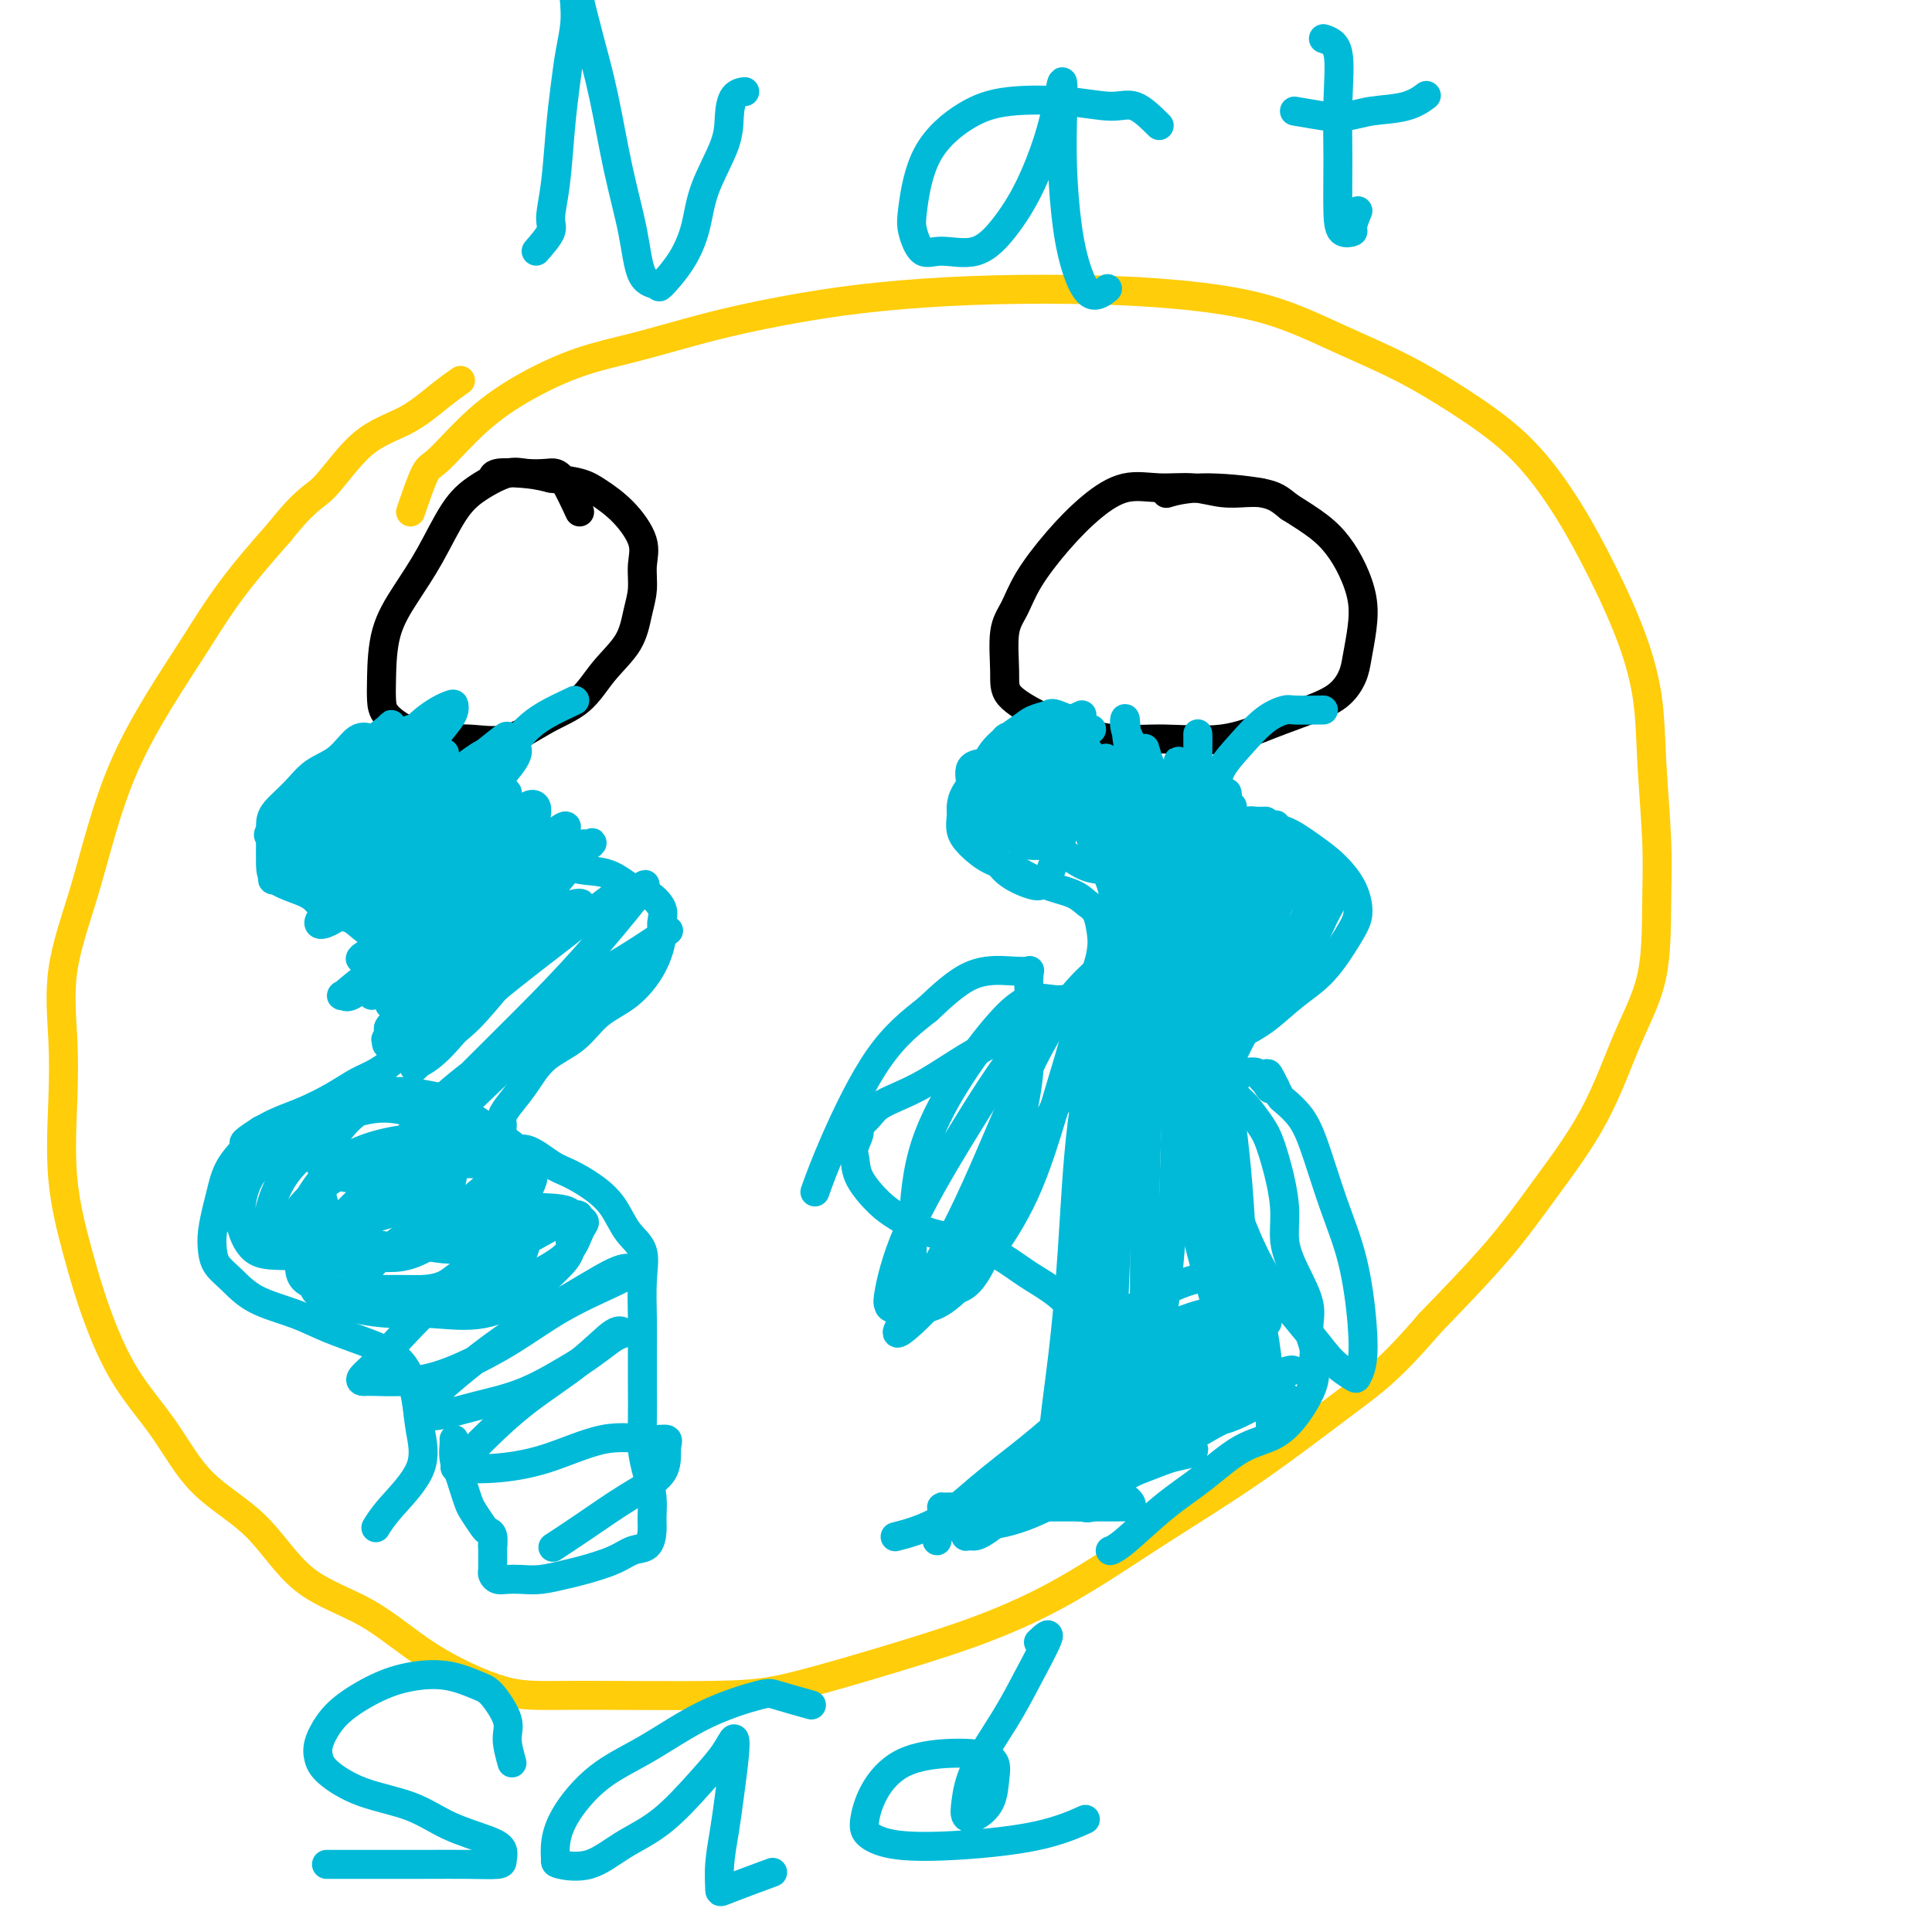 <svg viewBox='0 0 400 400' version='1.1' xmlns='http://www.w3.org/2000/svg' xmlns:xlink='http://www.w3.org/1999/xlink'><g fill='none' stroke='#FFCD0A' stroke-width='6' stroke-linecap='round' stroke-linejoin='round'><path d='M85,106c1.109,-3.237 2.217,-6.474 3,-8c0.783,-1.526 1.240,-1.342 3,-3c1.760,-1.658 4.822,-5.157 8,-8c3.178,-2.843 6.470,-5.030 10,-7c3.530,-1.970 7.297,-3.725 11,-5c3.703,-1.275 7.342,-2.071 11,-3c3.658,-0.929 7.336,-1.990 11,-3c3.664,-1.010 7.315,-1.970 12,-3c4.685,-1.030 10.403,-2.130 16,-3c5.597,-0.870 11.071,-1.509 17,-2c5.929,-0.491 12.313,-0.835 19,-1c6.687,-0.165 13.676,-0.150 20,0c6.324,0.150 11.981,0.434 18,1c6.019,0.566 12.399,1.413 18,3c5.601,1.587 10.422,3.914 15,6c4.578,2.086 8.914,3.929 13,6c4.086,2.071 7.923,4.368 12,7c4.077,2.632 8.395,5.598 12,9c3.605,3.402 6.496,7.241 9,11c2.504,3.759 4.622,7.439 7,12c2.378,4.561 5.015,10.004 7,15c1.985,4.996 3.316,9.546 4,14c0.684,4.454 0.719,8.812 1,14c0.281,5.188 0.807,11.206 1,16c0.193,4.794 0.053,8.363 0,13c-0.053,4.637 -0.019,10.340 -1,15c-0.981,4.660 -2.975,8.276 -5,13c-2.025,4.724 -4.079,10.555 -7,16c-2.921,5.445 -6.710,10.504 -10,15c-3.290,4.496 -6.083,8.427 -10,13c-3.917,4.573 -8.959,9.786 -14,15'/><path d='M296,274c-8.215,9.593 -11.754,12.077 -17,16c-5.246,3.923 -12.200,9.285 -19,14c-6.800,4.715 -13.445,8.783 -20,13c-6.555,4.217 -13.019,8.584 -19,12c-5.981,3.416 -11.479,5.882 -17,8c-5.521,2.118 -11.066,3.889 -18,6c-6.934,2.111 -15.256,4.561 -21,6c-5.744,1.439 -8.911,1.866 -17,2c-8.089,0.134 -21.101,-0.026 -29,0c-7.899,0.026 -10.683,0.239 -15,-1c-4.317,-1.239 -10.165,-3.929 -15,-7c-4.835,-3.071 -8.656,-6.523 -13,-9c-4.344,-2.477 -9.209,-3.980 -13,-7c-3.791,-3.020 -6.506,-7.559 -10,-11c-3.494,-3.441 -7.768,-5.785 -11,-9c-3.232,-3.215 -5.424,-7.300 -8,-11c-2.576,-3.700 -5.538,-7.016 -8,-11c-2.462,-3.984 -4.424,-8.635 -6,-13c-1.576,-4.365 -2.765,-8.442 -4,-13c-1.235,-4.558 -2.515,-9.595 -3,-15c-0.485,-5.405 -0.175,-11.177 0,-16c0.175,-4.823 0.214,-8.696 0,-13c-0.214,-4.304 -0.681,-9.039 0,-14c0.681,-4.961 2.511,-10.149 4,-15c1.489,-4.851 2.638,-9.367 4,-14c1.362,-4.633 2.937,-9.385 5,-14c2.063,-4.615 4.615,-9.093 7,-13c2.385,-3.907 4.604,-7.244 7,-11c2.396,-3.756 4.970,-7.930 8,-12c3.030,-4.070 6.515,-8.035 10,-12'/><path d='M58,110c5.541,-6.970 6.893,-6.894 9,-9c2.107,-2.106 4.968,-6.393 8,-9c3.032,-2.607 6.235,-3.534 9,-5c2.765,-1.466 5.090,-3.472 7,-5c1.910,-1.528 3.403,-2.580 4,-3c0.597,-0.420 0.299,-0.210 0,0'/></g>
<g fill='none' stroke='#000000' stroke-width='6' stroke-linecap='round' stroke-linejoin='round'><path d='M120,106c-1.075,-2.311 -2.151,-4.621 -3,-6c-0.849,-1.379 -1.472,-1.825 -2,-2c-0.528,-0.175 -0.962,-0.078 -2,0c-1.038,0.078 -2.682,0.136 -4,0c-1.318,-0.136 -2.312,-0.465 -4,0c-1.688,0.465 -4.070,1.722 -6,3c-1.930,1.278 -3.407,2.575 -5,5c-1.593,2.425 -3.303,5.979 -5,9c-1.697,3.021 -3.382,5.508 -5,8c-1.618,2.492 -3.169,4.989 -4,8c-0.831,3.011 -0.941,6.538 -1,9c-0.059,2.462 -0.066,3.860 0,5c0.066,1.140 0.206,2.022 1,3c0.794,0.978 2.244,2.054 4,3c1.756,0.946 3.820,1.764 6,2c2.180,0.236 4.475,-0.109 7,0c2.525,0.109 5.278,0.670 8,0c2.722,-0.670 5.411,-2.573 8,-4c2.589,-1.427 5.076,-2.379 7,-4c1.924,-1.621 3.285,-3.910 5,-6c1.715,-2.090 3.783,-3.982 5,-6c1.217,-2.018 1.583,-4.164 2,-6c0.417,-1.836 0.884,-3.363 1,-5c0.116,-1.637 -0.119,-3.384 0,-5c0.119,-1.616 0.593,-3.102 0,-5c-0.593,-1.898 -2.252,-4.210 -4,-6c-1.748,-1.790 -3.586,-3.059 -5,-4c-1.414,-0.941 -2.404,-1.555 -4,-2c-1.596,-0.445 -3.798,-0.723 -6,-1'/><path d='M114,99c-2.619,-0.675 -4.166,-0.861 -6,-1c-1.834,-0.139 -3.955,-0.230 -5,0c-1.045,0.230 -1.013,0.780 -1,1c0.013,0.220 0.006,0.110 0,0'/><path d='M261,102c-0.839,-0.032 -1.678,-0.064 -3,0c-1.322,0.064 -3.128,0.223 -5,0c-1.872,-0.223 -3.811,-0.828 -6,-1c-2.189,-0.172 -4.627,0.091 -7,0c-2.373,-0.091 -4.680,-0.534 -7,0c-2.320,0.534 -4.654,2.046 -7,4c-2.346,1.954 -4.705,4.350 -7,7c-2.295,2.650 -4.525,5.555 -6,8c-1.475,2.445 -2.196,4.429 -3,6c-0.804,1.571 -1.692,2.728 -2,5c-0.308,2.272 -0.035,5.660 0,8c0.035,2.340 -0.166,3.631 1,5c1.166,1.369 3.701,2.814 6,4c2.299,1.186 4.363,2.113 7,3c2.637,0.887 5.848,1.735 9,2c3.152,0.265 6.244,-0.052 10,0c3.756,0.052 8.176,0.475 12,0c3.824,-0.475 7.052,-1.847 10,-3c2.948,-1.153 5.616,-2.089 8,-3c2.384,-0.911 4.482,-1.799 6,-3c1.518,-1.201 2.454,-2.715 3,-4c0.546,-1.285 0.702,-2.342 1,-4c0.298,-1.658 0.739,-3.916 1,-6c0.261,-2.084 0.344,-3.992 0,-6c-0.344,-2.008 -1.113,-4.116 -2,-6c-0.887,-1.884 -1.893,-3.546 -3,-5c-1.107,-1.454 -2.316,-2.701 -4,-4c-1.684,-1.299 -3.842,-2.649 -6,-4'/><path d='M267,105c-2.290,-1.841 -3.016,-2.442 -6,-3c-2.984,-0.558 -8.226,-1.073 -12,-1c-3.774,0.073 -6.078,0.735 -7,1c-0.922,0.265 -0.461,0.132 0,0'/></g>
<g fill='none' stroke='#00BAD8' stroke-width='6' stroke-linecap='round' stroke-linejoin='round'><path d='M85,151c-1.841,0.818 -3.682,1.635 -5,2c-1.318,0.365 -2.112,0.277 -3,0c-0.888,-0.277 -1.870,-0.745 -3,0c-1.130,0.745 -2.408,2.701 -4,4c-1.592,1.299 -3.498,1.939 -5,3c-1.502,1.061 -2.599,2.542 -4,4c-1.401,1.458 -3.107,2.894 -4,4c-0.893,1.106 -0.974,1.882 -1,3c-0.026,1.118 0.002,2.577 0,4c-0.002,1.423 -0.035,2.809 0,4c0.035,1.191 0.138,2.188 1,3c0.862,0.812 2.484,1.438 4,2c1.516,0.562 2.928,1.061 4,2c1.072,0.939 1.805,2.318 3,3c1.195,0.682 2.854,0.668 4,1c1.146,0.332 1.781,1.011 3,2c1.219,0.989 3.024,2.288 4,3c0.976,0.712 1.124,0.837 2,2c0.876,1.163 2.481,3.364 3,5c0.519,1.636 -0.047,2.706 0,4c0.047,1.294 0.708,2.812 1,4c0.292,1.188 0.214,2.047 0,3c-0.214,0.953 -0.565,2.001 -1,3c-0.435,0.999 -0.954,1.948 -2,3c-1.046,1.052 -2.618,2.207 -4,3c-1.382,0.793 -2.575,1.223 -4,2c-1.425,0.777 -3.083,1.899 -5,3c-1.917,1.101 -4.093,2.181 -6,3c-1.907,0.819 -3.545,1.377 -5,2c-1.455,0.623 -2.728,1.312 -4,2'/><path d='M54,234c-5.168,3.290 -3.087,2.515 -3,3c0.087,0.485 -1.819,2.230 -3,4c-1.181,1.770 -1.635,3.566 -2,5c-0.365,1.434 -0.640,2.508 -1,4c-0.360,1.492 -0.806,3.404 -1,5c-0.194,1.596 -0.136,2.878 0,4c0.136,1.122 0.350,2.085 1,3c0.650,0.915 1.735,1.781 3,3c1.265,1.219 2.709,2.791 5,4c2.291,1.209 5.430,2.054 8,3c2.570,0.946 4.572,1.993 7,3c2.428,1.007 5.283,1.974 8,3c2.717,1.026 5.297,2.112 7,4c1.703,1.888 2.530,4.580 3,7c0.470,2.420 0.585,4.568 1,7c0.415,2.432 1.132,5.147 0,8c-1.132,2.853 -4.112,5.845 -6,8c-1.888,2.155 -2.682,3.473 -3,4c-0.318,0.527 -0.159,0.264 0,0'/><path d='M119,145c-2.154,1.009 -4.308,2.017 -6,3c-1.692,0.983 -2.922,1.939 -4,3c-1.078,1.061 -2.003,2.227 -3,4c-0.997,1.773 -2.067,4.151 -3,6c-0.933,1.849 -1.730,3.167 -2,4c-0.270,0.833 -0.011,1.182 0,2c0.011,0.818 -0.224,2.106 0,3c0.224,0.894 0.907,1.396 2,2c1.093,0.604 2.594,1.312 4,2c1.406,0.688 2.715,1.358 4,2c1.285,0.642 2.545,1.255 4,2c1.455,0.745 3.105,1.620 5,2c1.895,0.380 4.034,0.265 6,1c1.966,0.735 3.757,2.319 5,3c1.243,0.681 1.937,0.459 3,1c1.063,0.541 2.495,1.846 3,3c0.505,1.154 0.082,2.159 0,3c-0.082,0.841 0.178,1.520 0,3c-0.178,1.480 -0.795,3.763 -2,6c-1.205,2.237 -2.997,4.429 -5,6c-2.003,1.571 -4.217,2.521 -6,4c-1.783,1.479 -3.137,3.488 -5,5c-1.863,1.512 -4.236,2.526 -6,4c-1.764,1.474 -2.919,3.406 -4,5c-1.081,1.594 -2.088,2.850 -3,4c-0.912,1.150 -1.729,2.195 -2,3c-0.271,0.805 0.004,1.371 0,2c-0.004,0.629 -0.287,1.323 0,2c0.287,0.677 1.143,1.339 2,2'/><path d='M106,237c0.423,1.460 1.482,0.608 3,1c1.518,0.392 3.497,2.026 5,3c1.503,0.974 2.529,1.287 4,2c1.471,0.713 3.385,1.825 5,3c1.615,1.175 2.930,2.413 4,4c1.070,1.587 1.894,3.525 3,5c1.106,1.475 2.492,2.489 3,4c0.508,1.511 0.136,3.519 0,6c-0.136,2.481 -0.037,5.436 0,8c0.037,2.564 0.013,4.736 0,7c-0.013,2.264 -0.014,4.618 0,7c0.014,2.382 0.042,4.791 0,7c-0.042,2.209 -0.154,4.218 0,6c0.154,1.782 0.576,3.336 1,5c0.424,1.664 0.851,3.439 1,5c0.149,1.561 0.020,2.907 0,4c-0.020,1.093 0.070,1.932 0,3c-0.070,1.068 -0.299,2.366 -1,3c-0.701,0.634 -1.874,0.604 -3,1c-1.126,0.396 -2.205,1.216 -4,2c-1.795,0.784 -4.305,1.530 -6,2c-1.695,0.470 -2.576,0.663 -4,1c-1.424,0.337 -3.390,0.820 -5,1c-1.610,0.180 -2.862,0.059 -4,0c-1.138,-0.059 -2.161,-0.057 -3,0c-0.839,0.057 -1.493,0.167 -2,0c-0.507,-0.167 -0.868,-0.611 -1,-1c-0.132,-0.389 -0.035,-0.723 0,-1c0.035,-0.277 0.010,-0.498 0,-1c-0.010,-0.502 -0.003,-1.286 0,-2c0.003,-0.714 0.001,-1.357 0,-2'/><path d='M102,320c-0.014,-0.822 -0.049,0.124 0,0c0.049,-0.124 0.182,-1.317 0,-2c-0.182,-0.683 -0.679,-0.857 -1,-1c-0.321,-0.143 -0.467,-0.254 -1,-1c-0.533,-0.746 -1.453,-2.128 -2,-3c-0.547,-0.872 -0.721,-1.235 -1,-2c-0.279,-0.765 -0.663,-1.932 -1,-3c-0.337,-1.068 -0.626,-2.038 -1,-3c-0.374,-0.962 -0.832,-1.918 -1,-3c-0.168,-1.082 -0.045,-2.291 0,-3c0.045,-0.709 0.013,-0.917 0,-1c-0.013,-0.083 -0.006,-0.042 0,0'/><path d='M210,158c0.000,0.000 0.100,0.100 0.1,0.1'/><path d='M226,151c-2.808,-1.248 -5.617,-2.495 -7,-3c-1.383,-0.505 -1.342,-0.267 -2,0c-0.658,0.267 -2.015,0.564 -3,1c-0.985,0.436 -1.599,1.013 -3,2c-1.401,0.987 -3.591,2.385 -5,4c-1.409,1.615 -2.039,3.447 -3,5c-0.961,1.553 -2.253,2.827 -3,4c-0.747,1.173 -0.949,2.243 -1,3c-0.051,0.757 0.049,1.199 0,2c-0.049,0.801 -0.248,1.962 0,3c0.248,1.038 0.944,1.955 2,3c1.056,1.045 2.471,2.220 4,3c1.529,0.780 3.173,1.166 5,2c1.827,0.834 3.838,2.117 6,3c2.162,0.883 4.475,1.368 6,2c1.525,0.632 2.261,1.413 3,2c0.739,0.587 1.481,0.979 2,2c0.519,1.021 0.816,2.670 1,4c0.184,1.330 0.256,2.340 0,4c-0.256,1.660 -0.841,3.968 -2,6c-1.159,2.032 -2.892,3.786 -5,5c-2.108,1.214 -4.590,1.886 -7,3c-2.410,1.114 -4.746,2.669 -7,4c-2.254,1.331 -4.424,2.440 -7,4c-2.576,1.560 -5.558,3.573 -8,5c-2.442,1.427 -4.345,2.269 -6,3c-1.655,0.731 -3.061,1.351 -4,2c-0.939,0.649 -1.411,1.328 -2,2c-0.589,0.672 -1.294,1.336 -2,2'/><path d='M178,233c-7.653,4.722 -2.784,1.527 -1,1c1.784,-0.527 0.485,1.615 0,3c-0.485,1.385 -0.156,2.013 0,3c0.156,0.987 0.139,2.333 1,4c0.861,1.667 2.599,3.656 4,5c1.401,1.344 2.467,2.043 4,3c1.533,0.957 3.535,2.172 6,3c2.465,0.828 5.392,1.268 8,2c2.608,0.732 4.898,1.756 7,3c2.102,1.244 4.016,2.709 6,4c1.984,1.291 4.037,2.408 6,4c1.963,1.592 3.834,3.658 5,5c1.166,1.342 1.625,1.959 2,3c0.375,1.041 0.666,2.506 1,4c0.334,1.494 0.712,3.019 0,5c-0.712,1.981 -2.515,4.419 -5,7c-2.485,2.581 -5.653,5.304 -9,8c-3.347,2.696 -6.872,5.363 -10,8c-3.128,2.637 -5.859,5.243 -9,7c-3.141,1.757 -6.692,2.665 -8,3c-1.308,0.335 -0.374,0.096 0,0c0.374,-0.096 0.187,-0.048 0,0'/><path d='M274,147c-2.398,0.029 -4.796,0.058 -6,0c-1.204,-0.058 -1.212,-0.203 -2,0c-0.788,0.203 -2.354,0.755 -4,2c-1.646,1.245 -3.371,3.183 -5,5c-1.629,1.817 -3.162,3.512 -4,5c-0.838,1.488 -0.980,2.770 -1,4c-0.020,1.230 0.083,2.408 0,3c-0.083,0.592 -0.350,0.598 0,1c0.350,0.402 1.318,1.199 3,2c1.682,0.801 4.078,1.607 6,2c1.922,0.393 3.369,0.373 5,1c1.631,0.627 3.446,1.900 5,3c1.554,1.100 2.848,2.027 4,3c1.152,0.973 2.161,1.993 3,3c0.839,1.007 1.507,2.001 2,3c0.493,0.999 0.812,2.001 1,3c0.188,0.999 0.246,1.993 0,3c-0.246,1.007 -0.796,2.027 -2,4c-1.204,1.973 -3.061,4.898 -5,7c-1.939,2.102 -3.958,3.379 -6,5c-2.042,1.621 -4.106,3.585 -6,5c-1.894,1.415 -3.618,2.280 -5,3c-1.382,0.720 -2.423,1.295 -3,2c-0.577,0.705 -0.691,1.539 -1,2c-0.309,0.461 -0.814,0.547 -1,1c-0.186,0.453 -0.053,1.272 0,2c0.053,0.728 0.027,1.364 0,2'/><path d='M252,223c-0.244,1.145 0.147,0.509 1,1c0.853,0.491 2.168,2.110 3,3c0.832,0.890 1.180,1.051 2,2c0.820,0.949 2.114,2.685 3,4c0.886,1.315 1.366,2.207 2,4c0.634,1.793 1.421,4.485 2,7c0.579,2.515 0.949,4.854 1,7c0.051,2.146 -0.217,4.101 0,6c0.217,1.899 0.919,3.743 2,6c1.081,2.257 2.540,4.927 3,7c0.460,2.073 -0.081,3.551 0,5c0.081,1.449 0.782,2.871 1,4c0.218,1.129 -0.049,1.965 0,3c0.049,1.035 0.413,2.267 0,4c-0.413,1.733 -1.604,3.965 -3,6c-1.396,2.035 -2.996,3.872 -5,5c-2.004,1.128 -4.411,1.546 -7,3c-2.589,1.454 -5.359,3.945 -8,6c-2.641,2.055 -5.151,3.675 -8,6c-2.849,2.325 -6.036,5.357 -8,7c-1.964,1.643 -2.704,1.898 -3,2c-0.296,0.102 -0.148,0.051 0,0'/><path d='M194,319c0.462,-2.423 0.924,-4.845 1,-6c0.076,-1.155 -0.234,-1.041 0,-1c0.234,0.041 1.012,0.011 2,0c0.988,-0.011 2.184,-0.003 3,0c0.816,0.003 1.250,0.001 2,0c0.750,-0.001 1.817,-0.000 3,0c1.183,0.000 2.482,0.000 4,0c1.518,-0.000 3.253,0.000 5,0c1.747,-0.000 3.504,-0.000 5,0c1.496,0.000 2.730,0.001 4,0c1.270,-0.001 2.577,-0.002 4,0c1.423,0.002 2.963,0.008 4,0c1.037,-0.008 1.572,-0.030 2,0c0.428,0.030 0.751,0.113 1,0c0.249,-0.113 0.425,-0.421 0,-1c-0.425,-0.579 -1.453,-1.429 -3,-2c-1.547,-0.571 -3.615,-0.865 -6,-1c-2.385,-0.135 -5.088,-0.113 -8,0c-2.912,0.113 -6.032,0.318 -9,1c-2.968,0.682 -5.784,1.843 -8,3c-2.216,1.157 -3.831,2.310 -5,3c-1.169,0.690 -1.892,0.917 -2,1c-0.108,0.083 0.398,0.024 2,0c1.602,-0.024 4.301,-0.012 7,0'/><path d='M202,316c2.828,-0.048 6.400,-0.667 10,-2c3.600,-1.333 7.230,-3.380 11,-5c3.770,-1.620 7.680,-2.812 11,-4c3.320,-1.188 6.049,-2.373 8,-3c1.951,-0.627 3.125,-0.695 4,-1c0.875,-0.305 1.452,-0.848 1,-1c-0.452,-0.152 -1.933,0.088 -4,0c-2.067,-0.088 -4.720,-0.503 -8,0c-3.280,0.503 -7.188,1.924 -11,4c-3.812,2.076 -7.528,4.806 -11,7c-3.472,2.194 -6.698,3.850 -9,5c-2.302,1.150 -3.678,1.793 -4,2c-0.322,0.207 0.409,-0.021 1,0c0.591,0.021 1.041,0.290 3,-1c1.959,-1.290 5.428,-4.139 9,-7c3.572,-2.861 7.246,-5.735 11,-8c3.754,-2.265 7.587,-3.920 11,-6c3.413,-2.080 6.404,-4.585 8,-6c1.596,-1.415 1.796,-1.739 2,-2c0.204,-0.261 0.412,-0.459 0,-1c-0.412,-0.541 -1.445,-1.424 -4,-1c-2.555,0.424 -6.634,2.155 -10,4c-3.366,1.845 -6.021,3.804 -9,6c-2.979,2.196 -6.282,4.631 -9,6c-2.718,1.369 -4.852,1.674 -5,2c-0.148,0.326 1.690,0.673 3,1c1.310,0.327 2.094,0.634 5,0c2.906,-0.634 7.936,-2.209 13,-4c5.064,-1.791 10.161,-3.797 15,-6c4.839,-2.203 9.419,-4.601 14,-7'/><path d='M258,288c6.116,-2.881 6.907,-3.582 8,-4c1.093,-0.418 2.488,-0.551 1,0c-1.488,0.551 -5.860,1.788 -10,4c-4.140,2.212 -8.047,5.401 -13,8c-4.953,2.599 -10.952,4.607 -16,7c-5.048,2.393 -9.146,5.169 -12,7c-2.854,1.831 -4.466,2.716 -5,3c-0.534,0.284 0.009,-0.035 2,-1c1.991,-0.965 5.431,-2.577 9,-5c3.569,-2.423 7.267,-5.658 11,-8c3.733,-2.342 7.500,-3.791 11,-6c3.500,-2.209 6.733,-5.177 9,-7c2.267,-1.823 3.569,-2.502 4,-3c0.431,-0.498 -0.010,-0.815 0,-1c0.010,-0.185 0.471,-0.238 -1,0c-1.471,0.238 -4.873,0.766 -8,2c-3.127,1.234 -5.979,3.175 -9,5c-3.021,1.825 -6.210,3.536 -9,5c-2.790,1.464 -5.181,2.683 -4,2c1.181,-0.683 5.935,-3.269 10,-6c4.065,-2.731 7.440,-5.608 11,-8c3.560,-2.392 7.304,-4.297 10,-6c2.696,-1.703 4.344,-3.202 5,-4c0.656,-0.798 0.320,-0.894 0,-1c-0.320,-0.106 -0.625,-0.221 -3,0c-2.375,0.221 -6.822,0.777 -11,2c-4.178,1.223 -8.089,3.111 -12,5'/><path d='M236,278c-5.888,2.315 -7.608,5.103 -10,7c-2.392,1.897 -5.454,2.902 -5,3c0.454,0.098 4.425,-0.713 8,-2c3.575,-1.287 6.752,-3.052 10,-5c3.248,-1.948 6.565,-4.080 10,-6c3.435,-1.920 6.986,-3.629 9,-5c2.014,-1.371 2.489,-2.403 3,-3c0.511,-0.597 1.056,-0.759 1,-1c-0.056,-0.241 -0.715,-0.560 -2,-1c-1.285,-0.440 -3.198,-1.001 -6,-1c-2.802,0.001 -6.494,0.564 -10,2c-3.506,1.436 -6.825,3.744 -10,5c-3.175,1.256 -6.204,1.460 -8,2c-1.796,0.540 -2.357,1.416 -3,2c-0.643,0.584 -1.369,0.875 0,1c1.369,0.125 4.831,0.082 8,0c3.169,-0.082 6.043,-0.205 9,-1c2.957,-0.795 5.995,-2.262 9,-3c3.005,-0.738 5.975,-0.748 8,-1c2.025,-0.252 3.105,-0.746 4,-1c0.895,-0.254 1.606,-0.267 1,0c-0.606,0.267 -2.530,0.813 -5,2c-2.470,1.187 -5.485,3.014 -8,5c-2.515,1.986 -4.530,4.130 -7,6c-2.470,1.870 -5.396,3.465 -7,5c-1.604,1.535 -1.887,3.010 -2,4c-0.113,0.990 -0.057,1.495 0,2'/><path d='M233,294c-0.212,0.944 0.258,0.306 2,0c1.742,-0.306 4.756,-0.278 8,0c3.244,0.278 6.716,0.806 10,0c3.284,-0.806 6.378,-2.948 9,-4c2.622,-1.052 4.773,-1.016 4,-1c-0.773,0.016 -4.470,0.011 -8,1c-3.530,0.989 -6.894,2.970 -11,5c-4.106,2.030 -8.954,4.109 -13,6c-4.046,1.891 -7.288,3.596 -10,5c-2.712,1.404 -4.892,2.508 -5,3c-0.108,0.492 1.856,0.371 4,0c2.144,-0.371 4.467,-0.991 7,-2c2.533,-1.009 5.278,-2.405 8,-4c2.722,-1.595 5.423,-3.387 8,-5c2.577,-1.613 5.030,-3.047 7,-4c1.970,-0.953 3.456,-1.427 4,-2c0.544,-0.573 0.146,-1.247 0,-2c-0.146,-0.753 -0.039,-1.586 0,-2c0.039,-0.414 0.009,-0.410 0,-1c-0.009,-0.590 0.001,-1.776 0,-2c-0.001,-0.224 -0.014,0.512 0,0c0.014,-0.512 0.053,-2.274 0,-3c-0.053,-0.726 -0.199,-0.415 0,-1c0.199,-0.585 0.744,-2.064 1,-3c0.256,-0.936 0.223,-1.329 1,-2c0.777,-0.671 2.365,-1.620 3,-2c0.635,-0.380 0.318,-0.190 0,0'/><path d='M224,148c-2.930,1.341 -5.861,2.682 -7,4c-1.139,1.318 -0.487,2.615 -1,4c-0.513,1.385 -2.192,2.860 -3,4c-0.808,1.140 -0.747,1.945 -1,3c-0.253,1.055 -0.822,2.359 -1,3c-0.178,0.641 0.034,0.618 0,1c-0.034,0.382 -0.315,1.169 0,2c0.315,0.831 1.227,1.707 2,2c0.773,0.293 1.409,0.003 2,0c0.591,-0.003 1.139,0.279 2,0c0.861,-0.279 2.034,-1.120 3,-2c0.966,-0.880 1.723,-1.798 2,-3c0.277,-1.202 0.072,-2.689 0,-4c-0.072,-1.311 -0.011,-2.446 0,-3c0.011,-0.554 -0.027,-0.527 0,-1c0.027,-0.473 0.121,-1.445 0,-2c-0.121,-0.555 -0.456,-0.691 -1,-1c-0.544,-0.309 -1.297,-0.789 -2,-1c-0.703,-0.211 -1.355,-0.154 -2,0c-0.645,0.154 -1.283,0.404 -2,1c-0.717,0.596 -1.514,1.539 -2,3c-0.486,1.461 -0.662,3.439 -1,5c-0.338,1.561 -0.839,2.706 -1,4c-0.161,1.294 0.019,2.739 0,4c-0.019,1.261 -0.236,2.340 0,3c0.236,0.660 0.925,0.903 2,1c1.075,0.097 2.538,0.049 4,0'/><path d='M217,175c1.277,-0.557 1.470,-2.449 2,-4c0.530,-1.551 1.398,-2.762 2,-4c0.602,-1.238 0.940,-2.503 1,-4c0.060,-1.497 -0.157,-3.224 0,-4c0.157,-0.776 0.687,-0.600 0,-1c-0.687,-0.400 -2.590,-1.378 -4,-2c-1.410,-0.622 -2.325,-0.890 -3,-1c-0.675,-0.110 -1.109,-0.063 -2,0c-0.891,0.063 -2.238,0.141 -3,0c-0.762,-0.141 -0.940,-0.499 -1,0c-0.060,0.499 -0.004,1.857 0,3c0.004,1.143 -0.045,2.071 0,3c0.045,0.929 0.183,1.858 1,3c0.817,1.142 2.312,2.497 3,3c0.688,0.503 0.570,0.154 1,0c0.430,-0.154 1.407,-0.115 2,0c0.593,0.115 0.802,0.304 1,0c0.198,-0.304 0.387,-1.101 0,-2c-0.387,-0.899 -1.348,-1.901 -2,-3c-0.652,-1.099 -0.995,-2.294 -2,-3c-1.005,-0.706 -2.671,-0.923 -4,-1c-1.329,-0.077 -2.320,-0.013 -3,0c-0.680,0.013 -1.048,-0.025 -2,0c-0.952,0.025 -2.489,0.112 -3,1c-0.511,0.888 0.004,2.578 0,4c-0.004,1.422 -0.527,2.577 0,4c0.527,1.423 2.103,3.114 3,4c0.897,0.886 1.113,0.967 2,1c0.887,0.033 2.443,0.016 4,0'/><path d='M210,172c1.906,0.634 2.171,-0.281 3,-1c0.829,-0.719 2.221,-1.241 3,-2c0.779,-0.759 0.946,-1.755 1,-3c0.054,-1.245 -0.006,-2.739 0,-4c0.006,-1.261 0.076,-2.289 0,-4c-0.076,-1.711 -0.300,-4.103 -1,-5c-0.700,-0.897 -1.876,-0.297 -3,0c-1.124,0.297 -2.197,0.292 -3,0c-0.803,-0.292 -1.338,-0.872 -2,0c-0.662,0.872 -1.451,3.196 -2,5c-0.549,1.804 -0.856,3.089 -1,5c-0.144,1.911 -0.124,4.448 0,7c0.124,2.552 0.350,5.118 1,7c0.650,1.882 1.722,3.078 3,4c1.278,0.922 2.763,1.569 4,2c1.237,0.431 2.228,0.647 3,0c0.772,-0.647 1.327,-2.157 2,-4c0.673,-1.843 1.464,-4.020 2,-6c0.536,-1.980 0.818,-3.764 1,-5c0.182,-1.236 0.263,-1.925 0,-3c-0.263,-1.075 -0.869,-2.538 -2,-3c-1.131,-0.462 -2.786,0.075 -4,0c-1.214,-0.075 -1.987,-0.763 -3,-1c-1.013,-0.237 -2.264,-0.024 -3,0c-0.736,0.024 -0.955,-0.141 -1,0c-0.045,0.141 0.083,0.588 0,1c-0.083,0.412 -0.379,0.790 0,2c0.379,1.210 1.431,3.252 3,5c1.569,1.748 3.653,3.201 6,5c2.347,1.799 4.956,3.942 7,5c2.044,1.058 3.522,1.029 5,1'/><path d='M229,180c3.234,1.670 2.318,0.345 2,0c-0.318,-0.345 -0.039,0.289 0,0c0.039,-0.289 -0.163,-1.500 0,-3c0.163,-1.500 0.691,-3.290 0,-5c-0.691,-1.710 -2.601,-3.339 -4,-5c-1.399,-1.661 -2.286,-3.352 -3,-5c-0.714,-1.648 -1.254,-3.253 -2,-4c-0.746,-0.747 -1.699,-0.637 -2,-1c-0.301,-0.363 0.049,-1.200 0,-1c-0.049,0.200 -0.499,1.437 0,3c0.499,1.563 1.945,3.453 3,6c1.055,2.547 1.718,5.751 3,9c1.282,3.249 3.182,6.541 4,9c0.818,2.459 0.555,4.083 1,5c0.445,0.917 1.597,1.125 2,1c0.403,-0.125 0.056,-0.585 0,-1c-0.056,-0.415 0.178,-0.785 0,-3c-0.178,-2.215 -0.767,-6.275 -2,-10c-1.233,-3.725 -3.111,-7.115 -4,-10c-0.889,-2.885 -0.788,-5.263 -1,-7c-0.212,-1.737 -0.738,-2.831 -1,-3c-0.262,-0.169 -0.260,0.588 0,2c0.260,1.412 0.776,3.478 1,6c0.224,2.522 0.154,5.499 1,9c0.846,3.501 2.608,7.526 4,11c1.392,3.474 2.413,6.397 3,8c0.587,1.603 0.739,1.887 1,2c0.261,0.113 0.630,0.057 1,0'/><path d='M236,193c1.625,3.365 1.186,1.277 1,0c-0.186,-1.277 -0.119,-1.742 0,-3c0.119,-1.258 0.291,-3.310 0,-6c-0.291,-2.690 -1.044,-6.017 -2,-9c-0.956,-2.983 -2.114,-5.622 -3,-8c-0.886,-2.378 -1.501,-4.494 -2,-6c-0.499,-1.506 -0.883,-2.401 -1,-3c-0.117,-0.599 0.033,-0.904 0,-1c-0.033,-0.096 -0.247,0.015 0,1c0.247,0.985 0.956,2.845 2,5c1.044,2.155 2.421,4.605 4,8c1.579,3.395 3.358,7.735 5,11c1.642,3.265 3.148,5.456 4,7c0.852,1.544 1.050,2.440 1,2c-0.050,-0.440 -0.346,-2.217 -1,-5c-0.654,-2.783 -1.664,-6.573 -3,-10c-1.336,-3.427 -2.999,-6.492 -4,-10c-1.001,-3.508 -1.341,-7.457 -2,-10c-0.659,-2.543 -1.636,-3.678 -2,-5c-0.364,-1.322 -0.116,-2.832 0,-2c0.116,0.832 0.101,4.006 1,7c0.899,2.994 2.713,5.808 4,9c1.287,3.192 2.046,6.763 3,10c0.954,3.237 2.103,6.141 3,8c0.897,1.859 1.542,2.674 2,3c0.458,0.326 0.729,0.163 1,0'/><path d='M247,186c2.245,5.284 0.858,0.992 0,-2c-0.858,-2.992 -1.188,-4.686 -2,-7c-0.812,-2.314 -2.108,-5.250 -3,-8c-0.892,-2.750 -1.380,-5.316 -2,-7c-0.620,-1.684 -1.372,-2.486 -2,-4c-0.628,-1.514 -1.133,-3.739 -1,-3c0.133,0.739 0.904,4.441 2,7c1.096,2.559 2.517,3.976 4,7c1.483,3.024 3.028,7.656 4,11c0.972,3.344 1.372,5.401 2,7c0.628,1.599 1.483,2.739 2,3c0.517,0.261 0.697,-0.357 0,-3c-0.697,-2.643 -2.272,-7.312 -3,-11c-0.728,-3.688 -0.610,-6.397 -1,-9c-0.390,-2.603 -1.288,-5.100 -2,-7c-0.712,-1.900 -1.238,-3.203 -1,-2c0.238,1.203 1.241,4.912 2,8c0.759,3.088 1.276,5.556 2,9c0.724,3.444 1.655,7.865 2,11c0.345,3.135 0.103,4.985 0,6c-0.103,1.015 -0.066,1.196 0,1c0.066,-0.196 0.162,-0.770 0,-3c-0.162,-2.230 -0.581,-6.115 -1,-10'/><path d='M249,180c-0.381,-4.200 -0.834,-8.701 -1,-13c-0.166,-4.299 -0.045,-8.397 0,-11c0.045,-2.603 0.012,-3.710 0,-4c-0.012,-0.290 -0.005,0.239 0,1c0.005,0.761 0.008,1.756 0,4c-0.008,2.244 -0.027,5.737 0,10c0.027,4.263 0.098,9.297 0,13c-0.098,3.703 -0.366,6.074 0,8c0.366,1.926 1.366,3.408 2,4c0.634,0.592 0.903,0.296 1,0c0.097,-0.296 0.023,-0.592 0,-1c-0.023,-0.408 0.005,-0.927 0,-2c-0.005,-1.073 -0.044,-2.698 0,-5c0.044,-2.302 0.169,-5.279 0,-8c-0.169,-2.721 -0.634,-5.184 -1,-7c-0.366,-1.816 -0.635,-2.983 -1,-4c-0.365,-1.017 -0.827,-1.884 -1,-2c-0.173,-0.116 -0.057,0.520 0,3c0.057,2.480 0.055,6.804 0,11c-0.055,4.196 -0.165,8.265 0,12c0.165,3.735 0.604,7.135 1,10c0.396,2.865 0.750,5.193 1,6c0.250,0.807 0.396,0.093 1,-2c0.604,-2.093 1.665,-5.566 2,-9c0.335,-3.434 -0.057,-6.829 0,-10c0.057,-3.171 0.562,-6.118 1,-9c0.438,-2.882 0.810,-5.699 1,-7c0.190,-1.301 0.197,-1.086 0,-1c-0.197,0.086 -0.599,0.043 -1,0'/><path d='M254,167c0.425,-5.893 -0.513,-1.625 -1,2c-0.487,3.625 -0.523,6.608 -1,10c-0.477,3.392 -1.395,7.194 -2,12c-0.605,4.806 -0.896,10.616 -1,15c-0.104,4.384 -0.022,7.342 0,9c0.022,1.658 -0.015,2.016 0,2c0.015,-0.016 0.081,-0.404 0,-1c-0.081,-0.596 -0.309,-1.398 0,-3c0.309,-1.602 1.155,-4.002 2,-7c0.845,-2.998 1.689,-6.593 2,-10c0.311,-3.407 0.091,-6.625 0,-9c-0.091,-2.375 -0.051,-3.907 0,-5c0.051,-1.093 0.115,-1.746 0,-2c-0.115,-0.254 -0.409,-0.109 -1,0c-0.591,0.109 -1.479,0.184 -2,0c-0.521,-0.184 -0.675,-0.626 -1,0c-0.325,0.626 -0.819,2.318 -1,5c-0.181,2.682 -0.048,6.352 0,10c0.048,3.648 0.009,7.272 0,11c-0.009,3.728 0.010,7.560 0,9c-0.010,1.440 -0.049,0.488 0,0c0.049,-0.488 0.185,-0.512 1,-2c0.815,-1.488 2.309,-4.440 3,-8c0.691,-3.560 0.578,-7.727 1,-11c0.422,-3.273 1.379,-5.651 2,-8c0.621,-2.349 0.906,-4.669 1,-6c0.094,-1.331 -0.002,-1.674 0,-2c0.002,-0.326 0.104,-0.634 0,-1c-0.104,-0.366 -0.413,-0.791 -1,-1c-0.587,-0.209 -1.454,-0.203 -2,0c-0.546,0.203 -0.773,0.601 -1,1'/><path d='M252,177c-0.723,0.825 -0.531,4.387 -1,8c-0.469,3.613 -1.600,7.279 -2,11c-0.400,3.721 -0.070,7.499 0,10c0.070,2.501 -0.120,3.726 0,4c0.120,0.274 0.551,-0.403 1,-1c0.449,-0.597 0.915,-1.112 2,-4c1.085,-2.888 2.790,-8.147 4,-12c1.210,-3.853 1.927,-6.300 3,-9c1.073,-2.700 2.502,-5.653 3,-8c0.498,-2.347 0.065,-4.087 0,-5c-0.065,-0.913 0.238,-0.999 0,-1c-0.238,-0.001 -1.017,0.082 -2,0c-0.983,-0.082 -2.172,-0.328 -3,1c-0.828,1.328 -1.297,4.230 -2,7c-0.703,2.770 -1.640,5.408 -2,9c-0.360,3.592 -0.143,8.138 0,12c0.143,3.862 0.212,7.041 0,9c-0.212,1.959 -0.704,2.698 0,3c0.704,0.302 2.605,0.166 4,0c1.395,-0.166 2.283,-0.360 3,-2c0.717,-1.640 1.263,-4.724 2,-8c0.737,-3.276 1.663,-6.744 2,-10c0.337,-3.256 0.083,-6.300 0,-9c-0.083,-2.700 0.005,-5.055 0,-7c-0.005,-1.945 -0.102,-3.480 0,-4c0.102,-0.520 0.403,-0.026 0,0c-0.403,0.026 -1.510,-0.416 -2,0c-0.490,0.416 -0.363,1.689 -1,4c-0.637,2.311 -2.039,5.660 -3,9c-0.961,3.340 -1.480,6.670 -2,10'/><path d='M256,194c-1.652,5.361 -1.783,7.262 -2,9c-0.217,1.738 -0.521,3.311 0,4c0.521,0.689 1.867,0.492 3,-1c1.133,-1.492 2.055,-4.281 3,-7c0.945,-2.719 1.914,-5.370 3,-8c1.086,-2.630 2.287,-5.241 3,-7c0.713,-1.759 0.936,-2.668 1,-4c0.064,-1.332 -0.033,-3.087 0,-4c0.033,-0.913 0.194,-0.985 0,-1c-0.194,-0.015 -0.743,0.026 -1,0c-0.257,-0.026 -0.222,-0.120 -1,0c-0.778,0.120 -2.368,0.456 -3,2c-0.632,1.544 -0.305,4.298 -1,8c-0.695,3.702 -2.412,8.353 -3,12c-0.588,3.647 -0.048,6.292 0,8c0.048,1.708 -0.397,2.481 0,3c0.397,0.519 1.637,0.785 3,0c1.363,-0.785 2.848,-2.619 4,-5c1.152,-2.381 1.969,-5.307 3,-8c1.031,-2.693 2.274,-5.152 3,-7c0.726,-1.848 0.935,-3.085 1,-4c0.065,-0.915 -0.016,-1.509 0,-2c0.016,-0.491 0.127,-0.878 0,-1c-0.127,-0.122 -0.492,0.023 -1,0c-0.508,-0.023 -1.158,-0.213 -2,0c-0.842,0.213 -1.875,0.830 -3,2c-1.125,1.170 -2.341,2.892 -4,5c-1.659,2.108 -3.760,4.602 -5,7c-1.240,2.398 -1.620,4.699 -2,7'/><path d='M255,202c-1.985,3.857 -1.447,4.001 -1,4c0.447,-0.001 0.805,-0.145 2,0c1.195,0.145 3.228,0.579 5,0c1.772,-0.579 3.283,-2.172 5,-4c1.717,-1.828 3.638,-3.890 5,-6c1.362,-2.110 2.163,-4.268 3,-6c0.837,-1.732 1.708,-3.038 2,-4c0.292,-0.962 0.005,-1.580 0,-2c-0.005,-0.420 0.271,-0.643 0,-1c-0.271,-0.357 -1.089,-0.850 -2,-1c-0.911,-0.150 -1.915,0.042 -3,0c-1.085,-0.042 -2.250,-0.317 -3,0c-0.750,0.317 -1.086,1.226 -2,3c-0.914,1.774 -2.407,4.411 -4,8c-1.593,3.589 -3.286,8.128 -5,12c-1.714,3.872 -3.449,7.076 -4,10c-0.551,2.924 0.081,5.568 0,7c-0.081,1.432 -0.877,1.651 -1,2c-0.123,0.349 0.426,0.829 1,0c0.574,-0.829 1.173,-2.967 2,-5c0.827,-2.033 1.883,-3.961 3,-6c1.117,-2.039 2.294,-4.188 3,-6c0.706,-1.812 0.942,-3.286 1,-4c0.058,-0.714 -0.061,-0.667 0,-1c0.061,-0.333 0.301,-1.045 0,-1c-0.301,0.045 -1.142,0.847 -2,2c-0.858,1.153 -1.731,2.657 -3,6c-1.269,3.343 -2.934,8.527 -4,14c-1.066,5.473 -1.533,11.237 -2,17'/><path d='M251,240c-1.364,7.333 -1.774,10.166 -2,12c-0.226,1.834 -0.267,2.667 0,3c0.267,0.333 0.842,0.164 1,0c0.158,-0.164 -0.100,-0.323 0,-1c0.100,-0.677 0.559,-1.871 1,-4c0.441,-2.129 0.864,-5.193 1,-9c0.136,-3.807 -0.016,-8.359 0,-13c0.016,-4.641 0.201,-9.373 0,-14c-0.201,-4.627 -0.788,-9.150 -1,-12c-0.212,-2.850 -0.051,-4.027 0,-4c0.051,0.027 -0.009,1.260 0,2c0.009,0.740 0.086,0.989 0,4c-0.086,3.011 -0.335,8.784 0,15c0.335,6.216 1.255,12.875 2,20c0.745,7.125 1.316,14.716 2,21c0.684,6.284 1.481,11.261 2,14c0.519,2.739 0.760,3.242 1,2c0.240,-1.242 0.479,-4.228 0,-8c-0.479,-3.772 -1.677,-8.330 -3,-14c-1.323,-5.670 -2.771,-12.451 -4,-18c-1.229,-5.549 -2.238,-9.866 -3,-14c-0.762,-4.134 -1.278,-8.085 -2,-11c-0.722,-2.915 -1.652,-4.795 -2,-6c-0.348,-1.205 -0.114,-1.735 0,-2c0.114,-0.265 0.108,-0.264 0,1c-0.108,1.264 -0.316,3.790 0,9c0.316,5.210 1.158,13.105 2,21'/><path d='M246,234c1.163,9.174 3.072,17.608 5,25c1.928,7.392 3.875,13.740 5,18c1.125,4.260 1.429,6.430 2,8c0.571,1.570 1.409,2.539 2,3c0.591,0.461 0.935,0.414 1,0c0.065,-0.414 -0.148,-1.195 0,-2c0.148,-0.805 0.656,-1.633 0,-4c-0.656,-2.367 -2.477,-6.273 -4,-11c-1.523,-4.727 -2.748,-10.277 -4,-17c-1.252,-6.723 -2.532,-14.620 -3,-20c-0.468,-5.380 -0.124,-8.242 0,-10c0.124,-1.758 0.029,-2.411 0,-3c-0.029,-0.589 0.007,-1.114 0,-1c-0.007,0.114 -0.056,0.868 0,3c0.056,2.132 0.219,5.641 1,10c0.781,4.359 2.181,9.567 4,15c1.819,5.433 4.056,11.089 7,16c2.944,4.911 6.596,9.075 9,12c2.404,2.925 3.559,4.610 5,6c1.441,1.390 3.166,2.484 4,3c0.834,0.516 0.776,0.455 1,0c0.224,-0.455 0.731,-1.303 1,-3c0.269,-1.697 0.302,-4.243 0,-8c-0.302,-3.757 -0.939,-8.727 -2,-13c-1.061,-4.273 -2.546,-7.851 -4,-12c-1.454,-4.149 -2.876,-8.869 -4,-12c-1.124,-3.131 -1.951,-4.674 -3,-6c-1.049,-1.326 -2.321,-2.434 -3,-3c-0.679,-0.566 -0.765,-0.590 -1,-1c-0.235,-0.410 -0.617,-1.205 -1,-2'/><path d='M264,225c-2.637,-5.505 -1.230,-1.269 -1,0c0.230,1.269 -0.716,-0.431 -1,-1c-0.284,-0.569 0.092,-0.009 0,0c-0.092,0.009 -0.654,-0.533 -1,-1c-0.346,-0.467 -0.475,-0.857 -1,-1c-0.525,-0.143 -1.447,-0.037 -2,0c-0.553,0.037 -0.737,0.004 -1,0c-0.263,-0.004 -0.607,0.019 -1,1c-0.393,0.981 -0.837,2.919 -1,6c-0.163,3.081 -0.045,7.306 0,12c0.045,4.694 0.016,9.856 0,14c-0.016,4.144 -0.019,7.271 0,10c0.019,2.729 0.060,5.060 0,7c-0.060,1.940 -0.221,3.489 0,4c0.221,0.511 0.824,-0.017 1,0c0.176,0.017 -0.077,0.580 0,0c0.077,-0.580 0.482,-2.302 0,-4c-0.482,-1.698 -1.852,-3.371 -3,-6c-1.148,-2.629 -2.073,-6.212 -3,-11c-0.927,-4.788 -1.857,-10.779 -3,-16c-1.143,-5.221 -2.500,-9.670 -3,-13c-0.500,-3.330 -0.144,-5.541 0,-7c0.144,-1.459 0.076,-2.165 0,-2c-0.076,0.165 -0.158,1.202 0,2c0.158,0.798 0.558,1.358 2,5c1.442,3.642 3.927,10.365 6,17c2.073,6.635 3.735,13.181 5,19c1.265,5.819 2.132,10.909 3,16'/><path d='M260,276c2.867,11.770 2.034,12.697 2,14c-0.034,1.303 0.732,2.984 1,4c0.268,1.016 0.040,1.368 0,1c-0.040,-0.368 0.109,-1.457 0,-5c-0.109,-3.543 -0.474,-9.542 -2,-17c-1.526,-7.458 -4.212,-16.377 -6,-26c-1.788,-9.623 -2.678,-19.950 -3,-28c-0.322,-8.050 -0.077,-13.823 0,-18c0.077,-4.177 -0.014,-6.759 0,-8c0.014,-1.241 0.133,-1.141 0,2c-0.133,3.141 -0.518,9.324 0,16c0.518,6.676 1.939,13.846 3,22c1.061,8.154 1.760,17.291 2,24c0.240,6.709 0.019,10.990 0,15c-0.019,4.010 0.165,7.750 0,9c-0.165,1.250 -0.679,0.010 -1,0c-0.321,-0.010 -0.450,1.210 -1,0c-0.550,-1.210 -1.521,-4.851 -3,-10c-1.479,-5.149 -3.464,-11.806 -5,-19c-1.536,-7.194 -2.622,-14.924 -3,-22c-0.378,-7.076 -0.048,-13.499 0,-19c0.048,-5.501 -0.186,-10.082 0,-14c0.186,-3.918 0.793,-7.174 1,-9c0.207,-1.826 0.014,-2.221 0,-1c-0.014,1.221 0.150,4.060 0,9c-0.150,4.940 -0.614,11.983 -1,21c-0.386,9.017 -0.693,20.009 -1,31'/><path d='M243,248c-0.807,14.877 -1.824,22.071 -3,28c-1.176,5.929 -2.510,10.593 -3,13c-0.490,2.407 -0.137,2.556 0,1c0.137,-1.556 0.056,-4.819 0,-11c-0.056,-6.181 -0.089,-15.282 0,-25c0.089,-9.718 0.299,-20.054 1,-30c0.701,-9.946 1.893,-19.504 3,-27c1.107,-7.496 2.129,-12.931 3,-17c0.871,-4.069 1.592,-6.772 2,-8c0.408,-1.228 0.503,-0.980 0,-1c-0.503,-0.020 -1.605,-0.308 -3,2c-1.395,2.308 -3.081,7.214 -5,15c-1.919,7.786 -4.069,18.454 -6,31c-1.931,12.546 -3.644,26.970 -5,39c-1.356,12.030 -2.357,21.668 -3,27c-0.643,5.332 -0.930,6.359 -1,7c-0.070,0.641 0.076,0.894 0,-2c-0.076,-2.894 -0.375,-8.937 0,-16c0.375,-7.063 1.425,-15.148 2,-24c0.575,-8.852 0.676,-18.471 2,-27c1.324,-8.529 3.869,-15.967 6,-22c2.131,-6.033 3.846,-10.662 5,-14c1.154,-3.338 1.747,-5.384 2,-7c0.253,-1.616 0.164,-2.800 0,-3c-0.164,-0.200 -0.405,0.586 -1,1c-0.595,0.414 -1.545,0.458 -3,3c-1.455,2.542 -3.416,7.584 -5,15c-1.584,7.416 -2.792,17.208 -4,27'/><path d='M227,223c-1.462,10.506 -3.118,23.269 -4,34c-0.882,10.731 -0.990,19.428 -1,25c-0.010,5.572 0.079,8.018 0,9c-0.079,0.982 -0.327,0.501 0,-1c0.327,-1.501 1.230,-4.021 2,-9c0.770,-4.979 1.409,-12.417 2,-20c0.591,-7.583 1.134,-15.312 2,-24c0.866,-8.688 2.055,-18.337 3,-26c0.945,-7.663 1.645,-13.341 2,-16c0.355,-2.659 0.364,-2.298 0,-2c-0.364,0.298 -1.103,0.533 -2,2c-0.897,1.467 -1.954,4.166 -3,10c-1.046,5.834 -2.082,14.802 -3,26c-0.918,11.198 -1.720,24.625 -2,36c-0.280,11.375 -0.040,20.700 0,28c0.040,7.300 -0.119,12.577 0,15c0.119,2.423 0.518,1.991 1,2c0.482,0.009 1.047,0.459 2,0c0.953,-0.459 2.292,-1.826 3,-6c0.708,-4.174 0.783,-11.153 1,-19c0.217,-7.847 0.575,-16.562 1,-27c0.425,-10.438 0.919,-22.601 2,-33c1.081,-10.399 2.751,-19.035 4,-25c1.249,-5.965 2.077,-9.259 3,-12c0.923,-2.741 1.941,-4.930 1,-4c-0.941,0.930 -3.840,4.980 -6,11c-2.160,6.020 -3.580,14.010 -5,22'/><path d='M230,219c-2.696,11.751 -3.937,24.629 -5,38c-1.063,13.371 -1.947,27.236 -3,36c-1.053,8.764 -2.276,12.427 -3,14c-0.724,1.573 -0.948,1.054 -1,1c-0.052,-0.054 0.067,0.355 0,-1c-0.067,-1.355 -0.321,-4.476 0,-9c0.321,-4.524 1.218,-10.452 2,-17c0.782,-6.548 1.449,-13.715 2,-22c0.551,-8.285 0.985,-17.687 2,-26c1.015,-8.313 2.611,-15.538 4,-21c1.389,-5.462 2.572,-9.160 3,-11c0.428,-1.840 0.100,-1.822 0,-2c-0.100,-0.178 0.027,-0.552 -1,0c-1.027,0.552 -3.209,2.030 -6,5c-2.791,2.970 -6.191,7.431 -10,15c-3.809,7.569 -8.025,18.244 -12,27c-3.975,8.756 -7.708,15.592 -11,21c-3.292,5.408 -6.144,9.387 -5,9c1.144,-0.387 6.282,-5.140 10,-10c3.718,-4.860 6.016,-9.828 9,-15c2.984,-5.172 6.654,-10.548 10,-16c3.346,-5.452 6.367,-10.978 9,-16c2.633,-5.022 4.876,-9.538 6,-12c1.124,-2.462 1.127,-2.870 1,-3c-0.127,-0.130 -0.385,0.017 -1,0c-0.615,-0.017 -1.589,-0.197 -3,0c-1.411,0.197 -3.260,0.771 -6,3c-2.740,2.229 -6.370,6.115 -10,10'/><path d='M211,217c-3.663,4.614 -7.820,11.149 -12,18c-4.180,6.851 -8.384,14.019 -11,20c-2.616,5.981 -3.645,10.775 -4,13c-0.355,2.225 -0.037,1.883 0,2c0.037,0.117 -0.207,0.695 1,1c1.207,0.305 3.865,0.339 6,0c2.135,-0.339 3.745,-1.051 6,-3c2.255,-1.949 5.153,-5.136 8,-9c2.847,-3.864 5.642,-8.403 8,-14c2.358,-5.597 4.279,-12.250 6,-18c1.721,-5.750 3.244,-10.598 4,-14c0.756,-3.402 0.747,-5.358 0,-6c-0.747,-0.642 -2.231,0.031 -4,0c-1.769,-0.031 -3.822,-0.766 -6,0c-2.178,0.766 -4.480,3.034 -7,6c-2.520,2.966 -5.259,6.631 -8,11c-2.741,4.369 -5.483,9.443 -7,15c-1.517,5.557 -1.807,11.596 -2,16c-0.193,4.404 -0.288,7.172 0,9c0.288,1.828 0.960,2.714 2,3c1.040,0.286 2.448,-0.029 4,0c1.552,0.029 3.249,0.403 5,-1c1.751,-1.403 3.558,-4.582 5,-9c1.442,-4.418 2.521,-10.073 4,-16c1.479,-5.927 3.358,-12.126 4,-19c0.642,-6.874 0.048,-14.425 0,-18c-0.048,-3.575 0.451,-3.175 0,-3c-0.451,0.175 -1.852,0.124 -4,0c-2.148,-0.124 -5.042,-0.321 -8,1c-2.958,1.321 -5.979,4.161 -9,7'/><path d='M192,209c-3.175,2.477 -6.614,5.169 -10,10c-3.386,4.831 -6.719,11.801 -9,17c-2.281,5.199 -3.509,8.628 -4,10c-0.491,1.372 -0.246,0.686 0,0'/><path d='M85,167c-0.007,-2.237 -0.013,-4.474 0,-6c0.013,-1.526 0.046,-2.341 0,-3c-0.046,-0.659 -0.170,-1.162 0,-2c0.170,-0.838 0.632,-2.010 1,-3c0.368,-0.990 0.640,-1.799 1,-2c0.360,-0.201 0.808,0.207 1,0c0.192,-0.207 0.128,-1.030 0,0c-0.128,1.030 -0.322,3.911 -1,6c-0.678,2.089 -1.842,3.385 -3,5c-1.158,1.615 -2.311,3.548 -4,5c-1.689,1.452 -3.914,2.422 -5,3c-1.086,0.578 -1.033,0.763 -1,1c0.033,0.237 0.046,0.526 0,0c-0.046,-0.526 -0.151,-1.865 1,-3c1.151,-1.135 3.559,-2.065 5,-3c1.441,-0.935 1.917,-1.875 3,-3c1.083,-1.125 2.774,-2.434 4,-4c1.226,-1.566 1.989,-3.388 3,-5c1.011,-1.612 2.272,-3.015 3,-4c0.728,-0.985 0.924,-1.554 1,-2c0.076,-0.446 0.031,-0.769 0,-1c-0.031,-0.231 -0.047,-0.370 -1,0c-0.953,0.370 -2.844,1.249 -5,3c-2.156,1.751 -4.578,4.376 -7,7'/><path d='M81,156c-3.259,2.678 -4.907,4.373 -7,6c-2.093,1.627 -4.630,3.188 -6,4c-1.370,0.812 -1.574,0.876 -2,1c-0.426,0.124 -1.075,0.307 -1,0c0.075,-0.307 0.874,-1.104 2,-2c1.126,-0.896 2.579,-1.891 4,-3c1.421,-1.109 2.810,-2.333 4,-4c1.190,-1.667 2.183,-3.777 3,-5c0.817,-1.223 1.460,-1.559 2,-2c0.540,-0.441 0.979,-0.986 1,-1c0.021,-0.014 -0.376,0.503 -1,1c-0.624,0.497 -1.477,0.974 -3,3c-1.523,2.026 -3.718,5.600 -6,8c-2.282,2.400 -4.651,3.625 -7,5c-2.349,1.375 -4.677,2.899 -6,4c-1.323,1.101 -1.639,1.779 -2,2c-0.361,0.221 -0.767,-0.014 0,-1c0.767,-0.986 2.705,-2.722 4,-4c1.295,-1.278 1.946,-2.098 3,-3c1.054,-0.902 2.510,-1.885 4,-3c1.490,-1.115 3.016,-2.360 4,-3c0.984,-0.640 1.428,-0.675 2,-1c0.572,-0.325 1.272,-0.941 1,-1c-0.272,-0.059 -1.516,0.438 -2,1c-0.484,0.562 -0.207,1.190 -1,2c-0.793,0.810 -2.655,1.803 -4,3c-1.345,1.197 -2.172,2.599 -3,4'/><path d='M64,167c-1.954,1.707 -1.838,0.975 -2,1c-0.162,0.025 -0.601,0.809 0,1c0.601,0.191 2.240,-0.210 4,-1c1.760,-0.790 3.639,-1.968 5,-3c1.361,-1.032 2.204,-1.918 3,-3c0.796,-1.082 1.546,-2.359 2,-3c0.454,-0.641 0.611,-0.646 1,-1c0.389,-0.354 1.010,-1.058 0,0c-1.010,1.058 -3.652,3.879 -6,6c-2.348,2.121 -4.401,3.542 -6,5c-1.599,1.458 -2.744,2.954 -4,4c-1.256,1.046 -2.622,1.641 -3,2c-0.378,0.359 0.233,0.481 1,0c0.767,-0.481 1.690,-1.564 3,-3c1.310,-1.436 3.005,-3.223 5,-5c1.995,-1.777 4.289,-3.543 6,-5c1.711,-1.457 2.840,-2.604 4,-4c1.160,-1.396 2.352,-3.042 3,-4c0.648,-0.958 0.751,-1.229 1,-1c0.249,0.229 0.645,0.959 0,2c-0.645,1.041 -2.332,2.394 -4,4c-1.668,1.606 -3.319,3.467 -5,5c-1.681,1.533 -3.392,2.740 -5,4c-1.608,1.260 -3.111,2.575 -4,3c-0.889,0.425 -1.162,-0.039 -1,0c0.162,0.039 0.761,0.583 2,0c1.239,-0.583 3.120,-2.291 5,-4'/><path d='M69,167c2.107,-1.433 4.375,-3.016 6,-4c1.625,-0.984 2.608,-1.368 4,-2c1.392,-0.632 3.194,-1.512 4,-2c0.806,-0.488 0.618,-0.586 1,-1c0.382,-0.414 1.336,-1.146 1,0c-0.336,1.146 -1.962,4.169 -4,7c-2.038,2.831 -4.490,5.469 -7,8c-2.510,2.531 -5.079,4.953 -7,7c-1.921,2.047 -3.195,3.717 -4,4c-0.805,0.283 -1.142,-0.822 0,-3c1.142,-2.178 3.764,-5.428 6,-8c2.236,-2.572 4.085,-4.466 6,-7c1.915,-2.534 3.895,-5.707 6,-8c2.105,-2.293 4.335,-3.705 6,-5c1.665,-1.295 2.765,-2.474 3,-3c0.235,-0.526 -0.397,-0.401 -2,1c-1.603,1.401 -4.179,4.076 -7,7c-2.821,2.924 -5.888,6.097 -9,9c-3.112,2.903 -6.271,5.534 -9,8c-2.729,2.466 -5.030,4.765 -6,6c-0.970,1.235 -0.610,1.405 0,1c0.610,-0.405 1.470,-1.385 3,-3c1.530,-1.615 3.730,-3.866 6,-6c2.270,-2.134 4.611,-4.151 7,-6c2.389,-1.849 4.825,-3.528 7,-5c2.175,-1.472 4.087,-2.736 6,-4'/><path d='M86,158c5.522,-3.661 4.825,-1.314 5,-1c0.175,0.314 1.220,-1.406 1,-1c-0.220,0.406 -1.706,2.939 -4,5c-2.294,2.061 -5.397,3.649 -8,6c-2.603,2.351 -4.706,5.464 -7,8c-2.294,2.536 -4.778,4.496 -6,6c-1.222,1.504 -1.181,2.552 -1,3c0.181,0.448 0.504,0.295 2,-1c1.496,-1.295 4.166,-3.731 7,-6c2.834,-2.269 5.832,-4.372 9,-7c3.168,-2.628 6.507,-5.780 9,-8c2.493,-2.220 4.141,-3.509 6,-5c1.859,-1.491 3.928,-3.183 5,-4c1.072,-0.817 1.147,-0.757 1,0c-0.147,0.757 -0.515,2.212 -1,3c-0.485,0.788 -1.087,0.910 -3,3c-1.913,2.090 -5.136,6.149 -9,10c-3.864,3.851 -8.371,7.492 -12,11c-3.629,3.508 -6.382,6.881 -9,9c-2.618,2.119 -5.100,2.985 -5,2c0.100,-0.985 2.783,-3.819 5,-6c2.217,-2.181 3.970,-3.709 6,-6c2.030,-2.291 4.338,-5.346 7,-8c2.662,-2.654 5.678,-4.907 8,-7c2.322,-2.093 3.949,-4.027 5,-5c1.051,-0.973 1.525,-0.987 2,-1'/><path d='M99,158c4.175,-4.729 -1.888,-0.052 -6,3c-4.112,3.052 -6.271,4.478 -9,7c-2.729,2.522 -6.026,6.141 -9,9c-2.974,2.859 -5.624,4.959 -7,6c-1.376,1.041 -1.478,1.022 -1,1c0.478,-0.022 1.535,-0.049 2,0c0.465,0.049 0.337,0.173 2,-1c1.663,-1.173 5.118,-3.642 8,-6c2.882,-2.358 5.192,-4.605 8,-7c2.808,-2.395 6.113,-4.938 9,-7c2.887,-2.062 5.356,-3.643 7,-5c1.644,-1.357 2.462,-2.489 3,-3c0.538,-0.511 0.796,-0.401 1,0c0.204,0.401 0.356,1.094 -1,3c-1.356,1.906 -4.219,5.025 -7,8c-2.781,2.975 -5.481,5.805 -8,9c-2.519,3.195 -4.858,6.754 -7,9c-2.142,2.246 -4.089,3.178 -4,3c0.089,-0.178 2.212,-1.464 4,-3c1.788,-1.536 3.241,-3.320 5,-5c1.759,-1.680 3.825,-3.257 6,-5c2.175,-1.743 4.459,-3.653 6,-5c1.541,-1.347 2.338,-2.132 3,-3c0.662,-0.868 1.189,-1.819 1,-2c-0.189,-0.181 -1.095,0.410 -2,1'/><path d='M103,165c2.651,-2.478 -2.220,2.327 -6,6c-3.780,3.673 -6.469,6.212 -9,9c-2.531,2.788 -4.903,5.823 -7,8c-2.097,2.177 -3.919,3.496 -4,4c-0.081,0.504 1.581,0.193 3,-1c1.419,-1.193 2.597,-3.267 4,-5c1.403,-1.733 3.033,-3.126 5,-5c1.967,-1.874 4.271,-4.230 6,-6c1.729,-1.770 2.884,-2.952 4,-4c1.116,-1.048 2.194,-1.960 2,-2c-0.194,-0.040 -1.661,0.792 -4,2c-2.339,1.208 -5.551,2.792 -8,5c-2.449,2.208 -4.134,5.038 -6,7c-1.866,1.962 -3.912,3.054 -5,4c-1.088,0.946 -1.217,1.744 -1,2c0.217,0.256 0.780,-0.030 2,-1c1.220,-0.970 3.096,-2.625 5,-4c1.904,-1.375 3.834,-2.471 6,-4c2.166,-1.529 4.567,-3.490 7,-5c2.433,-1.510 4.899,-2.568 7,-4c2.101,-1.432 3.836,-3.238 5,-4c1.164,-0.762 1.757,-0.480 2,0c0.243,0.480 0.137,1.160 0,2c-0.137,0.840 -0.306,1.842 -2,4c-1.694,2.158 -4.913,5.474 -8,9c-3.087,3.526 -6.044,7.263 -9,11'/><path d='M92,193c-4.389,4.692 -6.860,6.422 -9,8c-2.140,1.578 -3.947,3.006 -5,4c-1.053,0.994 -1.350,1.555 -1,1c0.350,-0.555 1.347,-2.227 3,-4c1.653,-1.773 3.963,-3.648 7,-6c3.037,-2.352 6.801,-5.181 10,-8c3.199,-2.819 5.833,-5.627 9,-8c3.167,-2.373 6.868,-4.313 9,-6c2.132,-1.687 2.696,-3.123 2,-3c-0.696,0.123 -2.653,1.806 -6,4c-3.347,2.194 -8.085,4.898 -12,8c-3.915,3.102 -7.008,6.600 -11,10c-3.992,3.400 -8.884,6.700 -12,9c-3.116,2.300 -4.458,3.600 -5,4c-0.542,0.400 -0.285,-0.100 0,0c0.285,0.100 0.597,0.798 2,0c1.403,-0.798 3.898,-3.094 6,-5c2.102,-1.906 3.809,-3.424 6,-5c2.191,-1.576 4.864,-3.210 7,-5c2.136,-1.790 3.736,-3.737 5,-5c1.264,-1.263 2.191,-1.843 3,-2c0.809,-0.157 1.498,0.110 1,0c-0.498,-0.110 -2.185,-0.596 -4,0c-1.815,0.596 -3.758,2.276 -6,4c-2.242,1.724 -4.783,3.493 -7,5c-2.217,1.507 -4.108,2.754 -6,4'/><path d='M78,197c-4.175,2.286 -3.613,1.501 -3,1c0.613,-0.501 1.275,-0.718 2,-1c0.725,-0.282 1.511,-0.628 3,-2c1.489,-1.372 3.681,-3.769 6,-6c2.319,-2.231 4.765,-4.295 7,-6c2.235,-1.705 4.260,-3.051 6,-4c1.740,-0.949 3.194,-1.501 4,-2c0.806,-0.499 0.964,-0.945 1,-1c0.036,-0.055 -0.049,0.280 0,1c0.049,0.720 0.232,1.826 -1,4c-1.232,2.174 -3.878,5.417 -6,9c-2.122,3.583 -3.721,7.507 -6,11c-2.279,3.493 -5.239,6.554 -7,9c-1.761,2.446 -2.322,4.277 -3,5c-0.678,0.723 -1.472,0.337 -1,0c0.472,-0.337 2.211,-0.625 4,-2c1.789,-1.375 3.630,-3.838 6,-6c2.370,-2.162 5.271,-4.023 8,-6c2.729,-1.977 5.288,-4.070 8,-6c2.712,-1.930 5.579,-3.696 8,-5c2.421,-1.304 4.396,-2.144 5,-2c0.604,0.144 -0.162,1.272 -2,3c-1.838,1.728 -4.750,4.054 -8,7c-3.250,2.946 -6.840,6.511 -10,10c-3.160,3.489 -5.889,6.901 -8,9c-2.111,2.099 -3.603,2.885 -4,3c-0.397,0.115 0.302,-0.443 1,-1'/><path d='M88,219c-4.677,4.602 -0.868,0.608 2,-2c2.868,-2.608 4.796,-3.830 7,-6c2.204,-2.170 4.685,-5.290 7,-8c2.315,-2.710 4.465,-5.012 7,-7c2.535,-1.988 5.454,-3.662 7,-5c1.546,-1.338 1.719,-2.339 2,-3c0.281,-0.661 0.670,-0.981 0,-1c-0.670,-0.019 -2.400,0.262 -5,2c-2.600,1.738 -6.071,4.933 -10,8c-3.929,3.067 -8.315,6.008 -12,9c-3.685,2.992 -6.667,6.037 -9,8c-2.333,1.963 -4.015,2.844 -4,2c0.015,-0.844 1.727,-3.413 4,-6c2.273,-2.587 5.107,-5.193 8,-8c2.893,-2.807 5.846,-5.816 9,-9c3.154,-3.184 6.511,-6.542 9,-9c2.489,-2.458 4.111,-4.016 5,-5c0.889,-0.984 1.045,-1.396 0,-1c-1.045,0.396 -3.292,1.598 -6,4c-2.708,2.402 -5.877,6.002 -9,9c-3.123,2.998 -6.201,5.392 -9,8c-2.799,2.608 -5.319,5.428 -7,7c-1.681,1.572 -2.523,1.896 -3,2c-0.477,0.104 -0.590,-0.010 0,-1c0.590,-0.990 1.883,-2.854 4,-5c2.117,-2.146 5.059,-4.573 8,-7'/><path d='M93,195c3.255,-3.470 5.392,-5.645 8,-8c2.608,-2.355 5.689,-4.891 8,-7c2.311,-2.109 3.854,-3.791 5,-5c1.146,-1.209 1.896,-1.944 1,-2c-0.896,-0.056 -3.437,0.567 -6,2c-2.563,1.433 -5.148,3.674 -8,6c-2.852,2.326 -5.970,4.735 -9,7c-3.030,2.265 -5.973,4.386 -8,6c-2.027,1.614 -3.139,2.722 -3,3c0.139,0.278 1.530,-0.275 3,-1c1.470,-0.725 3.021,-1.624 5,-3c1.979,-1.376 4.387,-3.231 7,-5c2.613,-1.769 5.430,-3.454 8,-5c2.570,-1.546 4.891,-2.954 7,-4c2.109,-1.046 4.005,-1.730 5,-2c0.995,-0.270 1.088,-0.126 1,0c-0.088,0.126 -0.355,0.234 -2,2c-1.645,1.766 -4.666,5.192 -8,9c-3.334,3.808 -6.982,8.000 -11,12c-4.018,4.000 -8.407,7.808 -11,10c-2.593,2.192 -3.391,2.767 -4,3c-0.609,0.233 -1.029,0.124 0,-1c1.029,-1.124 3.508,-3.264 6,-6c2.492,-2.736 4.998,-6.067 8,-9c3.002,-2.933 6.501,-5.466 10,-8'/><path d='M105,189c5.414,-5.441 6.948,-7.044 9,-9c2.052,-1.956 4.623,-4.265 6,-5c1.377,-0.735 1.562,0.106 2,0c0.438,-0.106 1.130,-1.157 0,0c-1.130,1.157 -4.082,4.523 -7,8c-2.918,3.477 -5.802,7.065 -9,11c-3.198,3.935 -6.711,8.218 -10,12c-3.289,3.782 -6.355,7.064 -8,9c-1.645,1.936 -1.868,2.526 -2,3c-0.132,0.474 -0.174,0.832 1,0c1.174,-0.832 3.563,-2.854 6,-5c2.437,-2.146 4.920,-4.415 8,-7c3.080,-2.585 6.755,-5.486 10,-8c3.245,-2.514 6.060,-4.642 9,-7c2.940,-2.358 6.006,-4.946 8,-6c1.994,-1.054 2.917,-0.574 4,-1c1.083,-0.426 2.328,-1.758 1,0c-1.328,1.758 -5.227,6.607 -9,11c-3.773,4.393 -7.420,8.331 -12,13c-4.580,4.669 -10.094,10.070 -15,15c-4.906,4.930 -9.206,9.389 -12,12c-2.794,2.611 -4.083,3.375 -5,4c-0.917,0.625 -1.461,1.112 -1,1c0.461,-0.112 1.928,-0.824 4,-3c2.072,-2.176 4.750,-5.817 8,-9c3.250,-3.183 7.071,-5.910 11,-9c3.929,-3.090 7.964,-6.545 12,-10'/><path d='M114,209c7.764,-6.406 10.174,-7.420 13,-9c2.826,-1.580 6.067,-3.725 8,-5c1.933,-1.275 2.557,-1.680 3,-2c0.443,-0.320 0.704,-0.556 0,0c-0.704,0.556 -2.373,1.903 -5,4c-2.627,2.097 -6.211,4.945 -10,8c-3.789,3.055 -7.784,6.318 -12,10c-4.216,3.682 -8.655,7.781 -13,12c-4.345,4.219 -8.597,8.556 -12,12c-3.403,3.444 -5.959,5.995 -8,8c-2.041,2.005 -3.568,3.465 -4,4c-0.432,0.535 0.230,0.144 1,0c0.770,-0.144 1.649,-0.041 2,0c0.351,0.041 0.176,0.021 0,0'/><path d='M98,234c-2.904,-2.113 -5.808,-4.226 -7,-5c-1.192,-0.774 -0.672,-0.209 -1,0c-0.328,0.209 -1.505,0.060 -3,0c-1.495,-0.060 -3.307,-0.033 -5,0c-1.693,0.033 -3.266,0.070 -5,0c-1.734,-0.070 -3.628,-0.248 -5,0c-1.372,0.248 -2.222,0.922 -3,2c-0.778,1.078 -1.486,2.561 -2,4c-0.514,1.439 -0.836,2.834 -1,4c-0.164,1.166 -0.172,2.102 1,3c1.172,0.898 3.523,1.759 6,2c2.477,0.241 5.080,-0.136 7,0c1.920,0.136 3.158,0.786 5,0c1.842,-0.786 4.287,-3.008 6,-5c1.713,-1.992 2.695,-3.753 3,-5c0.305,-1.247 -0.065,-1.979 0,-3c0.065,-1.021 0.566,-2.330 0,-3c-0.566,-0.670 -2.201,-0.701 -4,-1c-1.799,-0.299 -3.764,-0.866 -7,-1c-3.236,-0.134 -7.744,0.165 -12,2c-4.256,1.835 -8.259,5.206 -12,8c-3.741,2.794 -7.219,5.011 -9,7c-1.781,1.989 -1.866,3.751 -2,5c-0.134,1.249 -0.318,1.987 0,3c0.318,1.013 1.137,2.303 3,3c1.863,0.697 4.771,0.803 8,1c3.229,0.197 6.780,0.485 10,0c3.220,-0.485 6.110,-1.742 9,-3'/><path d='M78,252c5.879,-1.419 7.077,-3.968 9,-6c1.923,-2.032 4.570,-3.547 6,-5c1.430,-1.453 1.642,-2.843 2,-4c0.358,-1.157 0.861,-2.080 1,-3c0.139,-0.920 -0.086,-1.838 -1,-3c-0.914,-1.162 -2.516,-2.568 -4,-3c-1.484,-0.432 -2.849,0.112 -5,0c-2.151,-0.112 -5.088,-0.879 -8,0c-2.912,0.879 -5.799,3.404 -9,6c-3.201,2.596 -6.717,5.263 -9,8c-2.283,2.737 -3.331,5.543 -4,8c-0.669,2.457 -0.957,4.566 -1,6c-0.043,1.434 0.158,2.192 2,3c1.842,0.808 5.325,1.665 8,2c2.675,0.335 4.541,0.149 7,0c2.459,-0.149 5.510,-0.262 8,-1c2.490,-0.738 4.420,-2.101 6,-4c1.580,-1.899 2.810,-4.335 4,-6c1.190,-1.665 2.341,-2.558 3,-4c0.659,-1.442 0.825,-3.434 1,-5c0.175,-1.566 0.358,-2.708 0,-4c-0.358,-1.292 -1.258,-2.736 -3,-4c-1.742,-1.264 -4.326,-2.348 -7,-3c-2.674,-0.652 -5.436,-0.872 -9,0c-3.564,0.872 -7.929,2.836 -12,5c-4.071,2.164 -7.847,4.526 -10,7c-2.153,2.474 -2.682,5.058 -3,7c-0.318,1.942 -0.425,3.242 0,5c0.425,1.758 1.384,3.973 3,5c1.616,1.027 3.890,0.865 7,1c3.110,0.135 7.055,0.568 11,1'/><path d='M71,261c4.765,0.135 7.679,-0.527 11,-2c3.321,-1.473 7.050,-3.756 10,-6c2.950,-2.244 5.120,-4.447 7,-6c1.880,-1.553 3.471,-2.454 4,-3c0.529,-0.546 -0.003,-0.735 0,-1c0.003,-0.265 0.542,-0.604 0,-1c-0.542,-0.396 -2.165,-0.848 -4,-1c-1.835,-0.152 -3.881,-0.005 -7,0c-3.119,0.005 -7.309,-0.133 -11,0c-3.691,0.133 -6.883,0.537 -10,2c-3.117,1.463 -6.161,3.985 -8,6c-1.839,2.015 -2.474,3.525 -3,5c-0.526,1.475 -0.943,2.917 0,4c0.943,1.083 3.246,1.806 6,2c2.754,0.194 5.957,-0.141 9,0c3.043,0.141 5.924,0.759 9,0c3.076,-0.759 6.345,-2.894 9,-5c2.655,-2.106 4.694,-4.181 6,-6c1.306,-1.819 1.880,-3.380 2,-5c0.120,-1.620 -0.212,-3.298 0,-5c0.212,-1.702 0.970,-3.427 0,-5c-0.970,-1.573 -3.668,-2.995 -6,-4c-2.332,-1.005 -4.298,-1.593 -7,-2c-2.702,-0.407 -6.139,-0.631 -9,0c-2.861,0.631 -5.146,2.118 -7,4c-1.854,1.882 -3.275,4.158 -4,6c-0.725,1.842 -0.752,3.251 -1,5c-0.248,1.749 -0.716,3.840 0,6c0.716,2.160 2.616,4.389 5,6c2.384,1.611 5.253,2.603 8,3c2.747,0.397 5.374,0.198 8,0'/><path d='M88,258c4.146,0.718 6.511,1.014 9,0c2.489,-1.014 5.104,-3.337 7,-5c1.896,-1.663 3.074,-2.665 4,-4c0.926,-1.335 1.600,-3.003 2,-4c0.400,-0.997 0.527,-1.325 0,-2c-0.527,-0.675 -1.707,-1.698 -3,-2c-1.293,-0.302 -2.700,0.117 -6,0c-3.300,-0.117 -8.494,-0.769 -13,0c-4.506,0.769 -8.322,2.959 -12,6c-3.678,3.041 -7.216,6.934 -9,10c-1.784,3.066 -1.814,5.304 -2,7c-0.186,1.696 -0.529,2.849 1,4c1.529,1.151 4.930,2.301 8,3c3.070,0.699 5.811,0.946 9,1c3.189,0.054 6.827,-0.084 10,-1c3.173,-0.916 5.880,-2.611 8,-4c2.120,-1.389 3.651,-2.472 5,-4c1.349,-1.528 2.515,-3.502 3,-6c0.485,-2.498 0.290,-5.519 0,-8c-0.290,-2.481 -0.676,-4.423 -2,-6c-1.324,-1.577 -3.585,-2.788 -6,-4c-2.415,-1.212 -4.984,-2.423 -8,-3c-3.016,-0.577 -6.478,-0.518 -10,0c-3.522,0.518 -7.103,1.497 -10,3c-2.897,1.503 -5.110,3.531 -7,6c-1.890,2.469 -3.458,5.380 -4,8c-0.542,2.620 -0.060,4.951 0,7c0.060,2.049 -0.304,3.817 1,5c1.304,1.183 4.274,1.780 7,2c2.726,0.220 5.207,0.063 8,0c2.793,-0.063 5.896,-0.031 9,0'/><path d='M87,267c5.157,-0.193 6.049,-1.676 8,-3c1.951,-1.324 4.962,-2.488 7,-4c2.038,-1.512 3.102,-3.373 4,-5c0.898,-1.627 1.629,-3.022 2,-4c0.371,-0.978 0.381,-1.541 0,-2c-0.381,-0.459 -1.153,-0.816 -2,-1c-0.847,-0.184 -1.771,-0.197 -4,0c-2.229,0.197 -5.764,0.604 -9,2c-3.236,1.396 -6.172,3.782 -9,6c-2.828,2.218 -5.548,4.268 -7,6c-1.452,1.732 -1.634,3.147 -2,4c-0.366,0.853 -0.914,1.146 0,2c0.914,0.854 3.290,2.270 6,3c2.710,0.730 5.753,0.776 9,1c3.247,0.224 6.697,0.627 10,0c3.303,-0.627 6.460,-2.283 9,-4c2.540,-1.717 4.465,-3.493 6,-5c1.535,-1.507 2.682,-2.744 3,-4c0.318,-1.256 -0.193,-2.531 0,-4c0.193,-1.469 1.089,-3.132 0,-4c-1.089,-0.868 -4.164,-0.942 -7,-1c-2.836,-0.058 -5.435,-0.099 -9,0c-3.565,0.099 -8.098,0.339 -12,2c-3.902,1.661 -7.172,4.743 -10,7c-2.828,2.257 -5.212,3.688 -6,5c-0.788,1.312 0.021,2.506 0,3c-0.021,0.494 -0.872,0.287 0,1c0.872,0.713 3.465,2.346 6,3c2.535,0.654 5.010,0.330 8,0c2.990,-0.330 6.495,-0.665 10,-1'/><path d='M98,270c4.834,-1.057 7.918,-3.200 11,-5c3.082,-1.800 6.161,-3.257 8,-5c1.839,-1.743 2.439,-3.772 3,-5c0.561,-1.228 1.082,-1.655 1,-2c-0.082,-0.345 -0.769,-0.610 -1,-1c-0.231,-0.390 -0.006,-0.907 -2,0c-1.994,0.907 -6.205,3.238 -11,6c-4.795,2.762 -10.172,5.955 -15,10c-4.828,4.045 -9.106,8.941 -12,12c-2.894,3.059 -4.405,4.281 -5,5c-0.595,0.719 -0.274,0.936 0,1c0.274,0.064 0.501,-0.025 2,0c1.499,0.025 4.271,0.165 7,0c2.729,-0.165 5.417,-0.636 9,-2c3.583,-1.364 8.061,-3.622 12,-6c3.939,-2.378 7.338,-4.875 11,-7c3.662,-2.125 7.588,-3.877 10,-5c2.412,-1.123 3.310,-1.618 4,-2c0.690,-0.382 1.172,-0.652 1,-1c-0.172,-0.348 -1.000,-0.773 -3,0c-2.000,0.773 -5.174,2.743 -9,5c-3.826,2.257 -8.305,4.800 -13,8c-4.695,3.200 -9.607,7.055 -13,10c-3.393,2.945 -5.269,4.980 -6,6c-0.731,1.020 -0.318,1.027 0,1c0.318,-0.027 0.541,-0.087 1,0c0.459,0.087 1.154,0.322 3,0c1.846,-0.322 4.843,-1.202 8,-2c3.157,-0.798 6.473,-1.514 10,-3c3.527,-1.486 7.263,-3.743 11,-6'/><path d='M120,282c3.153,-2.019 5.537,-4.066 7,-5c1.463,-0.934 2.006,-0.754 2,-1c-0.006,-0.246 -0.562,-0.917 -2,0c-1.438,0.917 -3.760,3.422 -7,6c-3.240,2.578 -7.400,5.228 -11,8c-3.600,2.772 -6.639,5.668 -9,8c-2.361,2.332 -4.043,4.102 -5,5c-0.957,0.898 -1.191,0.924 0,1c1.191,0.076 3.805,0.201 7,0c3.195,-0.201 6.971,-0.730 11,-2c4.029,-1.270 8.310,-3.282 12,-4c3.690,-0.718 6.788,-0.144 9,0c2.212,0.144 3.539,-0.143 4,0c0.461,0.143 0.056,0.715 0,2c-0.056,1.285 0.236,3.284 -1,5c-1.236,1.716 -4.001,3.151 -7,5c-2.999,1.849 -6.230,4.113 -9,6c-2.770,1.887 -5.077,3.396 -6,4c-0.923,0.604 -0.461,0.302 0,0'/><path d='M106,365c-0.499,-1.800 -0.998,-3.600 -1,-5c-0.002,-1.400 0.494,-2.401 0,-4c-0.494,-1.599 -1.977,-3.797 -3,-5c-1.023,-1.203 -1.586,-1.410 -3,-2c-1.414,-0.590 -3.681,-1.562 -6,-2c-2.319,-0.438 -4.692,-0.343 -7,0c-2.308,0.343 -4.553,0.935 -7,2c-2.447,1.065 -5.098,2.605 -7,4c-1.902,1.395 -3.056,2.646 -4,4c-0.944,1.354 -1.679,2.812 -2,4c-0.321,1.188 -0.228,2.107 0,3c0.228,0.893 0.592,1.762 2,3c1.408,1.238 3.859,2.845 7,4c3.141,1.155 6.971,1.857 10,3c3.029,1.143 5.257,2.727 8,4c2.743,1.273 6.001,2.236 8,3c1.999,0.764 2.737,1.329 3,2c0.263,0.671 0.049,1.448 0,2c-0.049,0.552 0.067,0.880 -1,1c-1.067,0.120 -3.316,0.032 -6,0c-2.684,-0.032 -5.802,-0.009 -10,0c-4.198,0.009 -9.476,0.002 -13,0c-3.524,-0.002 -5.292,-0.001 -6,0c-0.708,0.001 -0.354,0.000 0,0'/><path d='M168,353c-2.760,-0.772 -5.520,-1.543 -7,-2c-1.480,-0.457 -1.681,-0.599 -4,0c-2.319,0.599 -6.755,1.938 -11,4c-4.245,2.062 -8.300,4.846 -12,7c-3.700,2.154 -7.045,3.676 -10,6c-2.955,2.324 -5.521,5.449 -7,8c-1.479,2.551 -1.872,4.528 -2,6c-0.128,1.472 0.010,2.439 0,3c-0.010,0.561 -0.167,0.718 1,1c1.167,0.282 3.657,0.691 6,0c2.343,-0.691 4.540,-2.482 7,-4c2.460,-1.518 5.182,-2.762 8,-5c2.818,-2.238 5.733,-5.468 8,-8c2.267,-2.532 3.887,-4.364 5,-6c1.113,-1.636 1.720,-3.076 2,-3c0.280,0.076 0.233,1.667 0,4c-0.233,2.333 -0.651,5.409 -1,8c-0.349,2.591 -0.628,4.697 -1,7c-0.372,2.303 -0.837,4.802 -1,7c-0.163,2.198 -0.023,4.094 0,5c0.023,0.906 -0.071,0.821 2,0c2.071,-0.821 6.306,-2.377 8,-3c1.694,-0.623 0.847,-0.311 0,0'/><path d='M215,340c1.191,-1.123 2.382,-2.247 2,-1c-0.382,1.247 -2.338,4.863 -4,8c-1.662,3.137 -3.029,5.795 -5,9c-1.971,3.205 -4.546,6.957 -6,10c-1.454,3.043 -1.788,5.378 -2,7c-0.212,1.622 -0.304,2.530 0,3c0.304,0.470 1.002,0.504 2,0c0.998,-0.504 2.295,-1.544 3,-3c0.705,-1.456 0.817,-3.329 1,-5c0.183,-1.671 0.438,-3.139 -1,-4c-1.438,-0.861 -4.567,-1.115 -8,-1c-3.433,0.115 -7.169,0.598 -10,2c-2.831,1.402 -4.755,3.722 -6,6c-1.245,2.278 -1.810,4.515 -2,6c-0.190,1.485 -0.004,2.219 1,3c1.004,0.781 2.827,1.610 6,2c3.173,0.390 7.696,0.342 13,0c5.304,-0.342 11.390,-0.977 16,-2c4.610,-1.023 7.746,-2.435 9,-3c1.254,-0.565 0.627,-0.282 0,0'/><path d='M111,52c1.292,-1.490 2.584,-2.980 3,-4c0.416,-1.020 -0.043,-1.569 0,-3c0.043,-1.431 0.590,-3.743 1,-7c0.410,-3.257 0.684,-7.457 1,-11c0.316,-3.543 0.673,-6.427 1,-9c0.327,-2.573 0.622,-4.833 1,-7c0.378,-2.167 0.837,-4.239 1,-6c0.163,-1.761 0.028,-3.210 0,-4c-0.028,-0.790 0.050,-0.923 0,-1c-0.050,-0.077 -0.229,-0.100 0,0c0.229,0.100 0.865,0.324 1,0c0.135,-0.324 -0.231,-1.196 0,0c0.231,1.196 1.057,4.461 2,8c0.943,3.539 2.001,7.354 3,12c0.999,4.646 1.939,10.124 3,15c1.061,4.876 2.244,9.149 3,13c0.756,3.851 1.085,7.278 2,9c0.915,1.722 2.417,1.739 3,2c0.583,0.261 0.247,0.767 1,0c0.753,-0.767 2.593,-2.805 4,-5c1.407,-2.195 2.379,-4.546 3,-7c0.621,-2.454 0.892,-5.011 2,-8c1.108,-2.989 3.054,-6.409 4,-9c0.946,-2.591 0.893,-4.354 1,-6c0.107,-1.646 0.375,-3.174 1,-4c0.625,-0.826 1.607,-0.950 2,-1c0.393,-0.050 0.196,-0.025 0,0'/><path d='M240,26c-1.738,-1.718 -3.476,-3.435 -5,-4c-1.524,-0.565 -2.834,0.023 -5,0c-2.166,-0.023 -5.186,-0.656 -9,-1c-3.814,-0.344 -8.421,-0.400 -12,0c-3.579,0.400 -6.131,1.257 -9,3c-2.869,1.743 -6.056,4.371 -8,8c-1.944,3.629 -2.647,8.258 -3,11c-0.353,2.742 -0.357,3.597 0,5c0.357,1.403 1.074,3.353 2,4c0.926,0.647 2.062,-0.008 4,0c1.938,0.008 4.680,0.678 7,0c2.320,-0.678 4.219,-2.706 6,-5c1.781,-2.294 3.444,-4.856 5,-8c1.556,-3.144 3.005,-6.871 4,-10c0.995,-3.129 1.537,-5.660 2,-8c0.463,-2.340 0.847,-4.491 1,-4c0.153,0.491 0.074,3.622 0,7c-0.074,3.378 -0.142,7.003 0,11c0.142,3.997 0.494,8.367 1,12c0.506,3.633 1.167,6.531 2,9c0.833,2.469 1.840,4.511 3,5c1.160,0.489 2.474,-0.575 3,-1c0.526,-0.425 0.263,-0.213 0,0'/><path d='M274,8c1.269,0.419 2.538,0.838 3,3c0.462,2.162 0.118,6.068 0,10c-0.118,3.932 -0.008,7.890 0,12c0.008,4.110 -0.085,8.372 0,11c0.085,2.628 0.349,3.621 1,4c0.651,0.379 1.690,0.143 2,0c0.310,-0.143 -0.109,-0.192 0,-1c0.109,-0.808 0.745,-2.374 1,-3c0.255,-0.626 0.127,-0.313 0,0'/><path d='M268,23c2.516,0.430 5.033,0.859 6,1c0.967,0.141 0.386,-0.008 1,0c0.614,0.008 2.424,0.173 4,0c1.576,-0.173 2.917,-0.686 5,-1c2.083,-0.314 4.907,-0.431 7,-1c2.093,-0.569 3.455,-1.591 4,-2c0.545,-0.409 0.272,-0.204 0,0'/></g>
</svg>